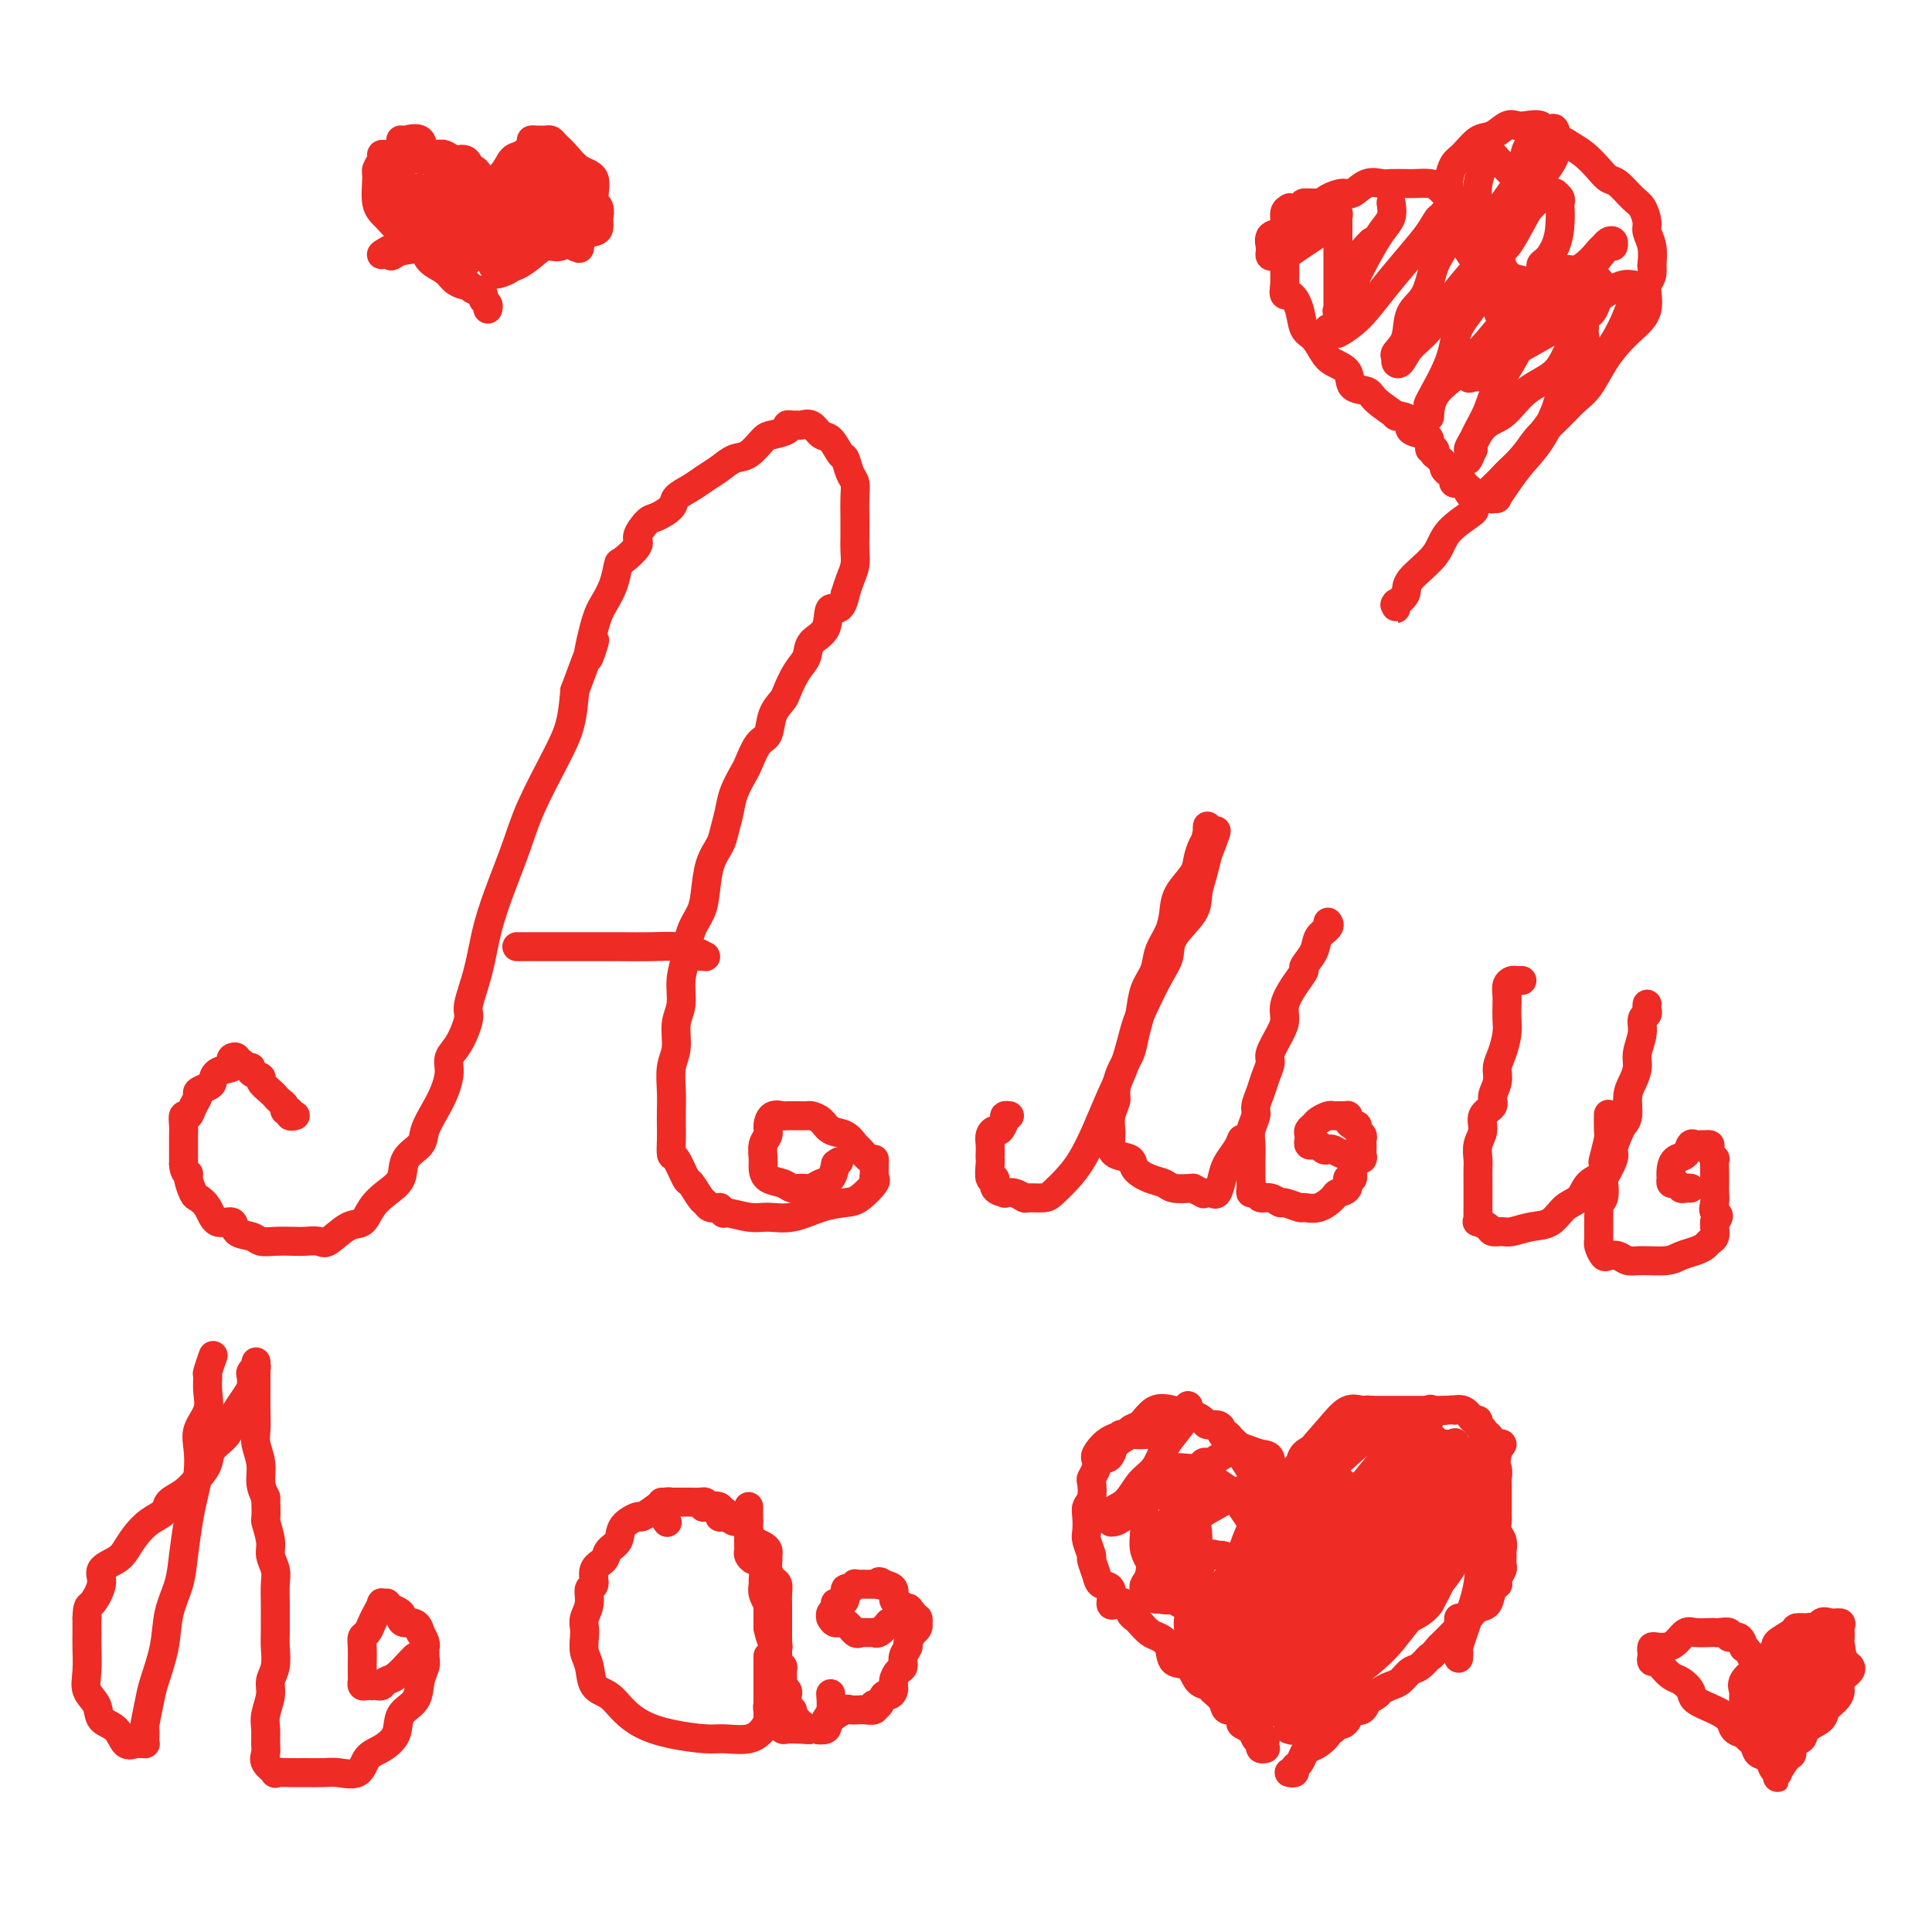 <svg viewBox='0 0 400 400' version='1.1' xmlns='http://www.w3.org/2000/svg' xmlns:xlink='http://www.w3.org/1999/xlink'><g fill='none' stroke='#EE2B24' stroke-width='6' stroke-linecap='round' stroke-linejoin='round'><path d='M61,231c0.122,-0.032 0.244,-0.064 0,0c-0.244,0.064 -0.853,0.225 -1,0c-0.147,-0.225 0.167,-0.835 0,-1c-0.167,-0.165 -0.815,0.114 -1,0c-0.185,-0.114 0.092,-0.621 0,-1c-0.092,-0.379 -0.555,-0.630 -1,-1c-0.445,-0.370 -0.874,-0.859 -1,-1c-0.126,-0.141 0.049,0.065 0,0c-0.049,-0.065 -0.324,-0.400 -1,-1c-0.676,-0.600 -1.753,-1.466 -2,-2c-0.247,-0.534 0.338,-0.736 0,-1c-0.338,-0.264 -1.597,-0.592 -2,-1c-0.403,-0.408 0.051,-0.898 0,-1c-0.051,-0.102 -0.606,0.182 -1,0c-0.394,-0.182 -0.628,-0.830 -1,-1c-0.372,-0.170 -0.881,0.140 -1,0c-0.119,-0.140 0.154,-0.729 0,-1c-0.154,-0.271 -0.734,-0.224 -1,0c-0.266,0.224 -0.216,0.623 0,1c0.216,0.377 0.600,0.731 0,1c-0.600,0.269 -2.184,0.453 -3,1c-0.816,0.547 -0.863,1.459 -1,2c-0.137,0.541 -0.365,0.713 -1,1c-0.635,0.287 -1.676,0.688 -2,1c-0.324,0.312 0.071,0.534 0,1c-0.071,0.466 -0.607,1.174 -1,2c-0.393,0.826 -0.641,1.768 -1,2c-0.359,0.232 -0.828,-0.246 -1,0c-0.172,0.246 -0.046,1.218 0,2c0.046,0.782 0.012,1.375 0,2c-0.012,0.625 -0.003,1.281 0,2c0.003,0.719 0.001,1.501 0,2c-0.001,0.499 -0.000,0.714 0,1c0.000,0.286 0.000,0.643 0,1'/><path d='M38,241c0.086,1.985 0.800,1.948 1,2c0.200,0.052 -0.114,0.194 0,1c0.114,0.806 0.654,2.277 1,3c0.346,0.723 0.496,0.698 1,1c0.504,0.302 1.360,0.931 2,2c0.640,1.069 1.063,2.577 2,3c0.937,0.423 2.388,-0.241 3,0c0.612,0.241 0.384,1.385 1,2c0.616,0.615 2.075,0.701 3,1c0.925,0.299 1.316,0.811 2,1c0.684,0.189 1.662,0.053 3,0c1.338,-0.053 3.036,-0.025 4,0c0.964,0.025 1.193,0.048 2,0c0.807,-0.048 2.194,-0.165 3,0c0.806,0.165 1.033,0.613 2,0c0.967,-0.613 2.673,-2.288 4,-3c1.327,-0.712 2.276,-0.463 3,-1c0.724,-0.537 1.224,-1.862 2,-3c0.776,-1.138 1.828,-2.089 3,-3c1.172,-0.911 2.463,-1.783 3,-3c0.537,-1.217 0.318,-2.779 1,-4c0.682,-1.221 2.264,-2.101 3,-3c0.736,-0.899 0.627,-1.816 1,-3c0.373,-1.184 1.230,-2.636 2,-4c0.770,-1.364 1.454,-2.642 2,-4c0.546,-1.358 0.954,-2.797 1,-4c0.046,-1.203 -0.269,-2.170 0,-3c0.269,-0.830 1.121,-1.524 2,-3c0.879,-1.476 1.785,-3.736 2,-5c0.215,-1.264 -0.263,-1.532 0,-3c0.263,-1.468 1.265,-4.134 2,-7c0.735,-2.866 1.204,-5.931 2,-9c0.796,-3.069 1.919,-6.142 3,-9c1.081,-2.858 2.121,-5.501 3,-8c0.879,-2.499 1.596,-4.856 3,-8c1.404,-3.144 3.493,-7.077 5,-10c1.507,-2.923 2.430,-4.835 3,-7c0.570,-2.165 0.785,-4.582 1,-7'/><path d='M119,143c6.213,-16.915 3.745,-8.701 3,-7c-0.745,1.701 0.232,-3.111 1,-6c0.768,-2.889 1.328,-3.856 2,-5c0.672,-1.144 1.457,-2.465 2,-4c0.543,-1.535 0.845,-3.284 1,-4c0.155,-0.716 0.161,-0.401 1,-1c0.839,-0.599 2.509,-2.114 3,-3c0.491,-0.886 -0.196,-1.143 0,-2c0.196,-0.857 1.277,-2.312 2,-3c0.723,-0.688 1.089,-0.607 2,-1c0.911,-0.393 2.369,-1.260 3,-2c0.631,-0.740 0.437,-1.354 1,-2c0.563,-0.646 1.883,-1.323 3,-2c1.117,-0.677 2.033,-1.355 3,-2c0.967,-0.645 1.987,-1.258 3,-2c1.013,-0.742 2.020,-1.613 3,-2c0.980,-0.387 1.932,-0.290 3,-1c1.068,-0.710 2.251,-2.229 3,-3c0.749,-0.771 1.066,-0.795 2,-1c0.934,-0.205 2.487,-0.590 3,-1c0.513,-0.410 -0.014,-0.844 0,-1c0.014,-0.156 0.570,-0.035 1,0c0.430,0.035 0.734,-0.018 1,0c0.266,0.018 0.495,0.107 1,0c0.505,-0.107 1.287,-0.410 2,0c0.713,0.410 1.357,1.531 2,2c0.643,0.469 1.286,0.285 2,1c0.714,0.715 1.498,2.329 2,3c0.502,0.671 0.723,0.398 1,1c0.277,0.602 0.610,2.079 1,3c0.390,0.921 0.836,1.285 1,2c0.164,0.715 0.045,1.780 0,3c-0.045,1.220 -0.015,2.595 0,4c0.015,1.405 0.015,2.841 0,4c-0.015,1.159 -0.045,2.043 0,3c0.045,0.957 0.166,1.988 0,3c-0.166,1.012 -0.619,2.003 -1,3c-0.381,0.997 -0.691,1.998 -1,3'/><path d='M175,123c-0.820,4.342 -2.369,2.698 -3,3c-0.631,0.302 -0.344,2.550 -1,4c-0.656,1.450 -2.255,2.103 -3,3c-0.745,0.897 -0.637,2.038 -1,3c-0.363,0.962 -1.196,1.746 -2,3c-0.804,1.254 -1.580,2.977 -2,4c-0.420,1.023 -0.484,1.346 -1,2c-0.516,0.654 -1.485,1.640 -2,3c-0.515,1.360 -0.575,3.094 -1,4c-0.425,0.906 -1.213,0.983 -2,2c-0.787,1.017 -1.573,2.975 -2,4c-0.427,1.025 -0.495,1.117 -1,2c-0.505,0.883 -1.449,2.558 -2,4c-0.551,1.442 -0.711,2.651 -1,4c-0.289,1.349 -0.706,2.839 -1,4c-0.294,1.161 -0.464,1.993 -1,3c-0.536,1.007 -1.439,2.190 -2,4c-0.561,1.810 -0.781,4.247 -1,6c-0.219,1.753 -0.436,2.822 -1,4c-0.564,1.178 -1.476,2.466 -2,4c-0.524,1.534 -0.661,3.313 -1,5c-0.339,1.687 -0.879,3.282 -1,5c-0.121,1.718 0.178,3.558 0,5c-0.178,1.442 -0.832,2.486 -1,4c-0.168,1.514 0.151,3.497 0,5c-0.151,1.503 -0.772,2.526 -1,4c-0.228,1.474 -0.061,3.397 0,5c0.061,1.603 0.018,2.884 0,4c-0.018,1.116 -0.012,2.065 0,3c0.012,0.935 0.030,1.855 0,3c-0.030,1.145 -0.106,2.513 0,3c0.106,0.487 0.396,0.091 1,1c0.604,0.909 1.523,3.123 2,4c0.477,0.877 0.512,0.417 1,1c0.488,0.583 1.430,2.208 2,3c0.570,0.792 0.769,0.752 1,1c0.231,0.248 0.495,0.785 1,1c0.505,0.215 1.253,0.107 2,0'/><path d='M149,250c1.519,1.865 0.316,1.029 1,1c0.684,-0.029 3.254,0.749 5,1c1.746,0.251 2.669,-0.025 4,0c1.331,0.025 3.072,0.350 5,0c1.928,-0.350 4.044,-1.375 6,-2c1.956,-0.625 3.754,-0.849 5,-1c1.246,-0.151 1.941,-0.229 3,-1c1.059,-0.771 2.480,-2.235 3,-3c0.520,-0.765 0.137,-0.830 0,-1c-0.137,-0.170 -0.030,-0.445 0,-1c0.030,-0.555 -0.019,-1.390 0,-2c0.019,-0.610 0.105,-0.993 0,-1c-0.105,-0.007 -0.402,0.364 -1,0c-0.598,-0.364 -1.497,-1.463 -2,-2c-0.503,-0.537 -0.611,-0.512 -1,-1c-0.389,-0.488 -1.059,-1.490 -2,-2c-0.941,-0.510 -2.154,-0.529 -3,-1c-0.846,-0.471 -1.326,-1.394 -2,-2c-0.674,-0.606 -1.543,-0.895 -2,-1c-0.457,-0.105 -0.503,-0.028 -1,0c-0.497,0.028 -1.446,0.006 -2,0c-0.554,-0.006 -0.713,0.004 -1,0c-0.287,-0.004 -0.703,-0.023 -1,0c-0.297,0.023 -0.476,0.088 -1,0c-0.524,-0.088 -1.394,-0.329 -2,0c-0.606,0.329 -0.947,1.229 -1,2c-0.053,0.771 0.183,1.415 0,2c-0.183,0.585 -0.785,1.112 -1,2c-0.215,0.888 -0.041,2.137 0,3c0.041,0.863 -0.050,1.341 0,2c0.050,0.659 0.240,1.498 1,2c0.760,0.502 2.090,0.667 3,1c0.910,0.333 1.399,0.834 2,1c0.601,0.166 1.313,-0.002 2,0c0.687,0.002 1.349,0.176 2,0c0.651,-0.176 1.291,-0.701 2,-1c0.709,-0.299 1.488,-0.371 2,-1c0.512,-0.629 0.756,-1.814 1,-3'/><path d='M173,241c1.167,-0.833 0.583,-0.417 0,0'/><path d='M107,196c0.347,0.000 0.695,0.000 1,0c0.305,-0.000 0.568,-0.000 1,0c0.432,0.000 1.034,0.000 2,0c0.966,-0.000 2.295,-0.001 4,0c1.705,0.001 3.787,0.003 6,0c2.213,-0.003 4.558,-0.011 7,0c2.442,0.011 4.980,0.041 7,0c2.020,-0.041 3.523,-0.155 5,0c1.477,0.155 2.928,0.577 4,1c1.072,0.423 1.765,0.845 2,1c0.235,0.155 0.011,0.041 0,0c-0.011,-0.041 0.189,-0.011 0,0c-0.189,0.011 -0.768,0.003 -1,0c-0.232,-0.003 -0.116,-0.002 0,0'/><path d='M209,231c-0.447,-0.051 -0.894,-0.103 -1,0c-0.106,0.103 0.129,0.359 0,1c-0.129,0.641 -0.623,1.667 -1,2c-0.377,0.333 -0.637,-0.026 -1,0c-0.363,0.026 -0.829,0.438 -1,1c-0.171,0.562 -0.047,1.273 0,2c0.047,0.727 0.017,1.471 0,2c-0.017,0.529 -0.021,0.842 0,1c0.021,0.158 0.066,0.162 0,1c-0.066,0.838 -0.244,2.512 0,3c0.244,0.488 0.908,-0.210 1,0c0.092,0.210 -0.389,1.328 0,2c0.389,0.672 1.646,0.898 2,1c0.354,0.102 -0.197,0.080 0,0c0.197,-0.080 1.140,-0.219 2,0c0.860,0.219 1.637,0.796 2,1c0.363,0.204 0.313,0.034 1,0c0.687,-0.034 2.112,0.069 3,0c0.888,-0.069 1.238,-0.309 2,-1c0.762,-0.691 1.937,-1.834 3,-3c1.063,-1.166 2.014,-2.356 3,-4c0.986,-1.644 2.006,-3.743 3,-6c0.994,-2.257 1.960,-4.673 3,-7c1.040,-2.327 2.153,-4.565 3,-7c0.847,-2.435 1.428,-5.066 2,-7c0.572,-1.934 1.134,-3.171 2,-5c0.866,-1.829 2.035,-4.249 3,-6c0.965,-1.751 1.726,-2.831 2,-4c0.274,-1.169 0.062,-2.426 1,-4c0.938,-1.574 3.024,-3.463 4,-5c0.976,-1.537 0.840,-2.721 1,-4c0.160,-1.279 0.617,-2.651 1,-4c0.383,-1.349 0.691,-2.674 1,-4'/><path d='M250,177c3.558,-9.083 0.954,-3.289 0,-2c-0.954,1.289 -0.259,-1.926 0,-3c0.259,-1.074 0.080,-0.005 0,0c-0.080,0.005 -0.061,-1.052 0,-1c0.061,0.052 0.164,1.213 0,2c-0.164,0.787 -0.593,1.200 -1,2c-0.407,0.800 -0.790,1.988 -1,3c-0.210,1.012 -0.245,1.848 -1,3c-0.755,1.152 -2.229,2.618 -3,4c-0.771,1.382 -0.840,2.679 -1,4c-0.160,1.321 -0.410,2.667 -1,4c-0.590,1.333 -1.520,2.652 -2,4c-0.480,1.348 -0.509,2.723 -1,4c-0.491,1.277 -1.445,2.455 -2,4c-0.555,1.545 -0.713,3.457 -1,5c-0.287,1.543 -0.703,2.716 -1,4c-0.297,1.284 -0.476,2.678 -1,4c-0.524,1.322 -1.394,2.571 -2,4c-0.606,1.429 -0.947,3.036 -1,4c-0.053,0.964 0.182,1.283 0,2c-0.182,0.717 -0.780,1.831 -1,3c-0.220,1.169 -0.062,2.392 0,3c0.062,0.608 0.028,0.599 0,1c-0.028,0.401 -0.052,1.210 0,2c0.052,0.790 0.178,1.559 1,2c0.822,0.441 2.340,0.553 3,1c0.660,0.447 0.461,1.230 1,2c0.539,0.770 1.814,1.526 3,2c1.186,0.474 2.281,0.666 3,1c0.719,0.334 1.063,0.810 2,1c0.937,0.190 2.469,0.095 4,0'/><path d='M247,246c3.035,1.616 2.123,1.156 2,1c-0.123,-0.156 0.543,-0.008 1,0c0.457,0.008 0.703,-0.123 1,0c0.297,0.123 0.644,0.498 1,0c0.356,-0.498 0.723,-1.871 1,-3c0.277,-1.129 0.466,-2.014 1,-3c0.534,-0.986 1.413,-2.073 2,-3c0.587,-0.927 0.882,-1.693 1,-2c0.118,-0.307 0.059,-0.153 0,0'/><path d='M275,191c-0.057,-0.071 -0.114,-0.141 0,0c0.114,0.141 0.400,0.495 0,1c-0.400,0.505 -1.486,1.163 -2,2c-0.514,0.837 -0.457,1.855 -1,3c-0.543,1.145 -1.686,2.417 -2,3c-0.314,0.583 0.201,0.475 0,1c-0.201,0.525 -1.119,1.681 -2,3c-0.881,1.319 -1.724,2.800 -2,4c-0.276,1.200 0.014,2.120 0,3c-0.014,0.880 -0.332,1.719 -1,3c-0.668,1.281 -1.686,3.005 -2,4c-0.314,0.995 0.074,1.263 0,2c-0.074,0.737 -0.612,1.944 -1,3c-0.388,1.056 -0.626,1.962 -1,3c-0.374,1.038 -0.885,2.207 -1,3c-0.115,0.793 0.165,1.209 0,2c-0.165,0.791 -0.776,1.957 -1,3c-0.224,1.043 -0.060,1.962 0,3c0.060,1.038 0.016,2.193 0,3c-0.016,0.807 -0.005,1.264 0,2c0.005,0.736 0.005,1.751 0,2c-0.005,0.249 -0.013,-0.269 0,0c0.013,0.269 0.048,1.325 0,2c-0.048,0.675 -0.177,0.970 0,1c0.177,0.030 0.661,-0.203 1,0c0.339,0.203 0.532,0.843 1,1c0.468,0.157 1.209,-0.169 2,0c0.791,0.169 1.632,0.832 2,1c0.368,0.168 0.263,-0.158 1,0c0.737,0.158 2.314,0.799 3,1c0.686,0.201 0.479,-0.039 1,0c0.521,0.039 1.771,0.356 3,0c1.229,-0.356 2.438,-1.386 3,-2c0.562,-0.614 0.475,-0.811 1,-1c0.525,-0.189 1.660,-0.368 2,-1c0.340,-0.632 -0.115,-1.716 0,-2c0.115,-0.284 0.800,0.231 1,0c0.200,-0.231 -0.086,-1.209 0,-2c0.086,-0.791 0.543,-1.396 1,-2'/><path d='M281,240c1.464,-1.438 1.126,-0.035 1,0c-0.126,0.035 -0.038,-1.300 0,-2c0.038,-0.700 0.025,-0.766 0,-1c-0.025,-0.234 -0.062,-0.636 0,-1c0.062,-0.364 0.223,-0.689 0,-1c-0.223,-0.311 -0.831,-0.609 -1,-1c-0.169,-0.391 0.099,-0.875 0,-1c-0.099,-0.125 -0.565,0.110 -1,0c-0.435,-0.110 -0.837,-0.565 -1,-1c-0.163,-0.435 -0.085,-0.848 0,-1c0.085,-0.152 0.179,-0.041 0,0c-0.179,0.041 -0.629,0.014 -1,0c-0.371,-0.014 -0.662,-0.015 -1,0c-0.338,0.015 -0.721,0.045 -1,0c-0.279,-0.045 -0.453,-0.167 -1,0c-0.547,0.167 -1.467,0.622 -2,1c-0.533,0.378 -0.680,0.679 -1,1c-0.320,0.321 -0.815,0.661 -1,1c-0.185,0.339 -0.061,0.678 0,1c0.061,0.322 0.058,0.626 0,1c-0.058,0.374 -0.170,0.819 0,1c0.170,0.181 0.622,0.100 1,0c0.378,-0.100 0.682,-0.219 1,0c0.318,0.219 0.649,0.777 1,1c0.351,0.223 0.721,0.112 1,0c0.279,-0.112 0.467,-0.226 1,0c0.533,0.226 1.413,0.792 2,1c0.587,0.208 0.882,0.060 1,0c0.118,-0.060 0.059,-0.030 0,0'/><path d='M315,203c0.091,-0.005 0.182,-0.009 0,0c-0.182,0.009 -0.637,0.032 -1,0c-0.363,-0.032 -0.633,-0.119 -1,0c-0.367,0.119 -0.830,0.442 -1,1c-0.170,0.558 -0.048,1.349 0,2c0.048,0.651 0.023,1.160 0,2c-0.023,0.840 -0.043,2.009 0,3c0.043,0.991 0.151,1.802 0,3c-0.151,1.198 -0.560,2.782 -1,4c-0.440,1.218 -0.910,2.069 -1,3c-0.090,0.931 0.201,1.943 0,3c-0.201,1.057 -0.895,2.159 -1,3c-0.105,0.841 0.378,1.423 0,2c-0.378,0.577 -1.618,1.151 -2,2c-0.382,0.849 0.094,1.974 0,3c-0.094,1.026 -0.757,1.952 -1,3c-0.243,1.048 -0.065,2.216 0,3c0.065,0.784 0.017,1.182 0,2c-0.017,0.818 -0.005,2.054 0,3c0.005,0.946 0.002,1.602 0,2c-0.002,0.398 -0.002,0.537 0,1c0.002,0.463 0.008,1.251 0,2c-0.008,0.749 -0.028,1.458 0,2c0.028,0.542 0.105,0.915 0,1c-0.105,0.085 -0.392,-0.120 0,0c0.392,0.120 1.462,0.565 2,1c0.538,0.435 0.546,0.862 1,1c0.454,0.138 1.356,-0.011 2,0c0.644,0.011 1.030,0.184 2,0c0.970,-0.184 2.523,-0.725 4,-1c1.477,-0.275 2.876,-0.286 4,-1c1.124,-0.714 1.972,-2.132 3,-3c1.028,-0.868 2.236,-1.186 3,-2c0.764,-0.814 1.083,-2.124 2,-3c0.917,-0.876 2.431,-1.317 3,-2c0.569,-0.683 0.192,-1.607 0,-2c-0.192,-0.393 -0.198,-0.255 0,-1c0.198,-0.745 0.599,-2.372 1,-4'/><path d='M333,236c0.155,-1.354 0.041,-1.239 0,-2c-0.041,-0.761 -0.011,-2.397 0,-3c0.011,-0.603 0.003,-0.172 0,0c-0.003,0.172 -0.002,0.086 0,0'/><path d='M341,208c0.009,-0.086 0.017,-0.173 0,0c-0.017,0.173 -0.061,0.605 0,1c0.061,0.395 0.227,0.752 0,1c-0.227,0.248 -0.848,0.387 -1,1c-0.152,0.613 0.166,1.699 0,3c-0.166,1.301 -0.814,2.817 -1,4c-0.186,1.183 0.091,2.032 0,3c-0.091,0.968 -0.549,2.054 -1,3c-0.451,0.946 -0.896,1.752 -1,3c-0.104,1.248 0.132,2.937 0,4c-0.132,1.063 -0.631,1.501 -1,2c-0.369,0.499 -0.607,1.059 -1,2c-0.393,0.941 -0.942,2.263 -1,3c-0.058,0.737 0.373,0.891 0,2c-0.373,1.109 -1.550,3.175 -2,4c-0.450,0.825 -0.173,0.410 0,1c0.173,0.590 0.243,2.184 0,3c-0.243,0.816 -0.797,0.852 -1,1c-0.203,0.148 -0.054,0.406 0,1c0.054,0.594 0.015,1.522 0,2c-0.015,0.478 -0.004,0.506 0,1c0.004,0.494 0.000,1.455 0,2c-0.000,0.545 0.003,0.675 0,1c-0.003,0.325 -0.013,0.844 0,1c0.013,0.156 0.048,-0.050 0,0c-0.048,0.050 -0.179,0.357 0,1c0.179,0.643 0.668,1.622 1,2c0.332,0.378 0.508,0.155 1,0c0.492,-0.155 1.300,-0.241 2,0c0.700,0.241 1.293,0.808 2,1c0.707,0.192 1.527,0.010 3,0c1.473,-0.010 3.599,0.152 5,0c1.401,-0.152 2.078,-0.617 3,-1c0.922,-0.383 2.089,-0.684 3,-1c0.911,-0.316 1.564,-0.648 2,-1c0.436,-0.352 0.653,-0.723 1,-1c0.347,-0.277 0.824,-0.459 1,-1c0.176,-0.541 0.050,-1.440 0,-2c-0.050,-0.560 -0.025,-0.780 0,-1'/><path d='M355,253c1.547,-1.594 0.415,-1.580 0,-2c-0.415,-0.420 -0.111,-1.273 0,-2c0.111,-0.727 0.031,-1.328 0,-2c-0.031,-0.672 -0.012,-1.416 0,-2c0.012,-0.584 0.018,-1.008 0,-2c-0.018,-0.992 -0.061,-2.553 0,-3c0.061,-0.447 0.228,0.220 0,0c-0.228,-0.220 -0.849,-1.327 -1,-2c-0.151,-0.673 0.167,-0.912 0,-1c-0.167,-0.088 -0.818,-0.025 -1,0c-0.182,0.025 0.107,0.014 0,0c-0.107,-0.014 -0.610,-0.030 -1,0c-0.390,0.030 -0.669,0.104 -1,0c-0.331,-0.104 -0.716,-0.388 -1,0c-0.284,0.388 -0.468,1.448 -1,2c-0.532,0.552 -1.411,0.597 -2,1c-0.589,0.403 -0.887,1.165 -1,2c-0.113,0.835 -0.041,1.744 0,2c0.041,0.256 0.052,-0.142 0,0c-0.052,0.142 -0.168,0.823 0,1c0.168,0.177 0.620,-0.149 1,0c0.380,0.149 0.690,0.772 1,1c0.310,0.228 0.622,0.061 1,0c0.378,-0.061 0.822,-0.018 1,0c0.178,0.018 0.089,0.009 0,0'/><path d='M44,281c0.114,-0.327 0.229,-0.654 0,0c-0.229,0.654 -0.801,2.289 -1,3c-0.199,0.711 -0.025,0.499 0,1c0.025,0.501 -0.098,1.714 0,3c0.098,1.286 0.415,2.643 0,4c-0.415,1.357 -1.564,2.713 -2,4c-0.436,1.287 -0.159,2.506 0,4c0.159,1.494 0.198,3.262 0,5c-0.198,1.738 -0.635,3.446 -1,5c-0.365,1.554 -0.660,2.955 -1,5c-0.340,2.045 -0.725,4.736 -1,7c-0.275,2.264 -0.441,4.102 -1,6c-0.559,1.898 -1.513,3.858 -2,6c-0.487,2.142 -0.509,4.467 -1,7c-0.491,2.533 -1.452,5.274 -2,7c-0.548,1.726 -0.683,2.438 -1,4c-0.317,1.562 -0.816,3.974 -1,5c-0.184,1.026 -0.052,0.668 0,1c0.052,0.332 0.026,1.356 0,2c-0.026,0.644 -0.052,0.907 0,1c0.052,0.093 0.181,0.015 0,0c-0.181,-0.015 -0.672,0.033 -1,0c-0.328,-0.033 -0.492,-0.147 -1,0c-0.508,0.147 -1.359,0.557 -2,0c-0.641,-0.557 -1.072,-2.079 -2,-3c-0.928,-0.921 -2.354,-1.240 -3,-2c-0.646,-0.760 -0.513,-1.960 -1,-3c-0.487,-1.040 -1.595,-1.920 -2,-3c-0.405,-1.080 -0.109,-2.362 0,-4c0.109,-1.638 0.029,-3.633 0,-5c-0.029,-1.367 -0.008,-2.105 0,-3c0.008,-0.895 0.004,-1.948 0,-3'/><path d='M18,335c0.094,-2.799 0.329,-2.296 1,-3c0.671,-0.704 1.779,-2.614 2,-4c0.221,-1.386 -0.444,-2.248 0,-3c0.444,-0.752 1.997,-1.395 3,-2c1.003,-0.605 1.458,-1.174 2,-2c0.542,-0.826 1.173,-1.911 2,-3c0.827,-1.089 1.849,-2.181 3,-3c1.151,-0.819 2.431,-1.363 3,-2c0.569,-0.637 0.426,-1.367 1,-2c0.574,-0.633 1.863,-1.169 3,-2c1.137,-0.831 2.122,-1.956 3,-3c0.878,-1.044 1.649,-2.008 2,-3c0.351,-0.992 0.283,-2.013 1,-3c0.717,-0.987 2.220,-1.941 3,-3c0.780,-1.059 0.836,-2.224 1,-3c0.164,-0.776 0.435,-1.163 1,-2c0.565,-0.837 1.423,-2.123 2,-3c0.577,-0.877 0.873,-1.344 1,-2c0.127,-0.656 0.087,-1.500 0,-2c-0.087,-0.500 -0.219,-0.655 0,-1c0.219,-0.345 0.791,-0.881 1,-1c0.209,-0.119 0.056,0.179 0,0c-0.056,-0.179 -0.015,-0.835 0,-1c0.015,-0.165 0.004,0.161 0,1c-0.004,0.839 -0.002,2.191 0,3c0.002,0.809 0.005,1.076 0,2c-0.005,0.924 -0.016,2.505 0,4c0.016,1.495 0.060,2.903 0,4c-0.060,1.097 -0.222,1.882 0,3c0.222,1.118 0.829,2.570 1,4c0.171,1.430 -0.094,2.837 0,4c0.094,1.163 0.547,2.081 1,3'/><path d='M55,310c0.244,5.260 -0.145,4.408 0,5c0.145,0.592 0.823,2.626 1,4c0.177,1.374 -0.149,2.086 0,3c0.149,0.914 0.772,2.030 1,3c0.228,0.970 0.061,1.795 0,3c-0.061,1.205 -0.015,2.791 0,4c0.015,1.209 0.000,2.042 0,3c-0.000,0.958 0.015,2.040 0,3c-0.015,0.960 -0.060,1.797 0,3c0.060,1.203 0.226,2.772 0,4c-0.226,1.228 -0.845,2.114 -1,3c-0.155,0.886 0.155,1.770 0,3c-0.155,1.230 -0.776,2.804 -1,4c-0.224,1.196 -0.052,2.013 0,3c0.052,0.987 -0.017,2.145 0,3c0.017,0.855 0.119,1.406 0,2c-0.119,0.594 -0.459,1.231 0,2c0.459,0.769 1.715,1.670 2,2c0.285,0.330 -0.403,0.088 0,0c0.403,-0.088 1.897,-0.021 3,0c1.103,0.021 1.814,-0.004 3,0c1.186,0.004 2.848,0.038 4,0c1.152,-0.038 1.794,-0.148 3,0c1.206,0.148 2.975,0.552 4,0c1.025,-0.552 1.304,-2.061 2,-3c0.696,-0.939 1.807,-1.308 3,-2c1.193,-0.692 2.467,-1.708 3,-3c0.533,-1.292 0.325,-2.859 1,-4c0.675,-1.141 2.234,-1.854 3,-3c0.766,-1.146 0.741,-2.723 1,-4c0.259,-1.277 0.802,-2.253 1,-3c0.198,-0.747 0.049,-1.265 0,-2c-0.049,-0.735 0.001,-1.686 0,-2c-0.001,-0.314 -0.052,0.009 0,0c0.052,-0.009 0.206,-0.348 0,-1c-0.206,-0.652 -0.773,-1.615 -1,-2c-0.227,-0.385 -0.113,-0.193 0,0'/><path d='M87,338c-0.457,-2.570 -2.098,-1.994 -3,-2c-0.902,-0.006 -1.065,-0.594 -1,-1c0.065,-0.406 0.358,-0.631 0,-1c-0.358,-0.369 -1.368,-0.883 -2,-1c-0.632,-0.117 -0.887,0.163 -1,0c-0.113,-0.163 -0.086,-0.770 0,-1c0.086,-0.230 0.230,-0.084 0,0c-0.230,0.084 -0.835,0.106 -1,0c-0.165,-0.106 0.110,-0.341 0,0c-0.110,0.341 -0.604,1.259 -1,2c-0.396,0.741 -0.695,1.306 -1,2c-0.305,0.694 -0.618,1.519 -1,2c-0.382,0.481 -0.835,0.619 -1,1c-0.165,0.381 -0.044,1.005 0,2c0.044,0.995 0.011,2.361 0,3c-0.011,0.639 -0.000,0.549 0,1c0.000,0.451 -0.010,1.441 0,2c0.010,0.559 0.040,0.686 0,1c-0.040,0.314 -0.151,0.816 0,1c0.151,0.184 0.566,0.050 1,0c0.434,-0.050 0.889,-0.017 1,0c0.111,0.017 -0.123,0.018 0,0c0.123,-0.018 0.604,-0.054 1,0c0.396,0.054 0.709,0.196 1,0c0.291,-0.196 0.561,-0.732 1,-1c0.439,-0.268 1.045,-0.268 2,-1c0.955,-0.732 2.257,-2.197 3,-3c0.743,-0.803 0.927,-0.944 1,-1c0.073,-0.056 0.037,-0.028 0,0'/><path d='M137,311c-0.090,0.186 -0.180,0.371 -1,1c-0.820,0.629 -2.370,1.701 -3,2c-0.630,0.299 -0.338,-0.176 -1,0c-0.662,0.176 -2.276,1.004 -3,2c-0.724,0.996 -0.557,2.158 -1,3c-0.443,0.842 -1.496,1.362 -2,2c-0.504,0.638 -0.460,1.395 -1,2c-0.540,0.605 -1.665,1.058 -2,2c-0.335,0.942 0.120,2.374 0,3c-0.120,0.626 -0.817,0.446 -1,1c-0.183,0.554 0.146,1.842 0,3c-0.146,1.158 -0.768,2.185 -1,3c-0.232,0.815 -0.075,1.419 0,2c0.075,0.581 0.068,1.138 0,2c-0.068,0.862 -0.196,2.030 0,3c0.196,0.970 0.714,1.744 1,3c0.286,1.256 0.338,2.994 1,4c0.662,1.006 1.934,1.278 3,2c1.066,0.722 1.925,1.892 3,3c1.075,1.108 2.367,2.155 4,3c1.633,0.845 3.607,1.488 6,2c2.393,0.512 5.205,0.891 7,1c1.795,0.109 2.572,-0.053 4,0c1.428,0.053 3.507,0.321 5,0c1.493,-0.321 2.400,-1.229 3,-2c0.600,-0.771 0.893,-1.403 1,-2c0.107,-0.597 0.029,-1.158 0,-2c-0.029,-0.842 -0.008,-1.963 0,-3c0.008,-1.037 0.002,-1.989 0,-3c-0.002,-1.011 -0.001,-2.080 0,-3c0.001,-0.920 0.000,-1.691 0,-2c-0.000,-0.309 -0.000,-0.154 0,0'/><path d='M146,312c-0.344,0.063 -0.688,0.126 0,0c0.688,-0.126 2.406,-0.442 3,0c0.594,0.442 0.062,1.642 0,2c-0.062,0.358 0.347,-0.125 1,0c0.653,0.125 1.550,0.860 2,1c0.450,0.140 0.453,-0.313 1,0c0.547,0.313 1.639,1.393 2,2c0.361,0.607 -0.008,0.740 0,1c0.008,0.260 0.395,0.646 1,1c0.605,0.354 1.429,0.675 2,1c0.571,0.325 0.888,0.654 1,1c0.112,0.346 0.020,0.708 0,1c-0.020,0.292 0.033,0.515 0,1c-0.033,0.485 -0.152,1.231 0,2c0.152,0.769 0.577,1.559 1,2c0.423,0.441 0.845,0.531 1,1c0.155,0.469 0.041,1.315 0,2c-0.041,0.685 -0.011,1.209 0,2c0.011,0.791 0.003,1.850 0,3c-0.003,1.150 -0.001,2.391 0,3c0.001,0.609 -0.000,0.587 0,1c0.000,0.413 0.001,1.261 0,2c-0.001,0.739 -0.004,1.368 0,2c0.004,0.632 0.016,1.268 0,2c-0.016,0.732 -0.061,1.562 0,2c0.061,0.438 0.227,0.484 0,1c-0.227,0.516 -0.845,1.500 -1,2c-0.155,0.500 0.155,0.515 0,1c-0.155,0.485 -0.775,1.440 -1,2c-0.225,0.560 -0.053,0.723 0,1c0.053,0.277 -0.011,0.666 0,1c0.011,0.334 0.096,0.611 0,1c-0.096,0.389 -0.373,0.889 0,1c0.373,0.111 1.395,-0.166 2,0c0.605,0.166 0.791,0.777 1,1c0.209,0.223 0.441,0.060 1,0c0.559,-0.060 1.445,-0.017 2,0c0.555,0.017 0.777,0.009 1,0'/><path d='M166,358c1.507,0.161 1.774,0.064 2,0c0.226,-0.064 0.413,-0.094 1,0c0.587,0.094 1.576,0.312 2,0c0.424,-0.312 0.283,-1.156 1,-2c0.717,-0.844 2.291,-1.689 3,-2c0.709,-0.311 0.554,-0.087 1,0c0.446,0.087 1.492,0.037 2,0c0.508,-0.037 0.479,-0.060 1,0c0.521,0.060 1.593,0.205 2,0c0.407,-0.205 0.150,-0.758 0,-1c-0.150,-0.242 -0.194,-0.172 0,0c0.194,0.172 0.626,0.447 1,0c0.374,-0.447 0.691,-1.615 1,-2c0.309,-0.385 0.609,0.014 1,0c0.391,-0.014 0.874,-0.440 1,-1c0.126,-0.560 -0.106,-1.253 0,-2c0.106,-0.747 0.549,-1.547 1,-2c0.451,-0.453 0.909,-0.560 1,-1c0.091,-0.440 -0.187,-1.213 0,-2c0.187,-0.787 0.838,-1.587 1,-2c0.162,-0.413 -0.167,-0.441 0,-1c0.167,-0.559 0.829,-1.651 1,-2c0.171,-0.349 -0.149,0.046 0,0c0.149,-0.046 0.768,-0.533 1,-1c0.232,-0.467 0.077,-0.914 0,-1c-0.077,-0.086 -0.077,0.188 0,0c0.077,-0.188 0.230,-0.839 0,-1c-0.230,-0.161 -0.845,0.168 -1,0c-0.155,-0.168 0.148,-0.833 0,-1c-0.148,-0.167 -0.748,0.163 -1,0c-0.252,-0.163 -0.157,-0.821 0,-1c0.157,-0.179 0.376,0.121 0,0c-0.376,-0.121 -1.348,-0.661 -2,-1c-0.652,-0.339 -0.983,-0.476 -1,-1c-0.017,-0.524 0.281,-1.435 0,-2c-0.281,-0.565 -1.140,-0.782 -2,-1'/><path d='M183,328c-1.325,-1.083 -1.139,-0.290 -1,0c0.139,0.290 0.230,0.078 0,0c-0.230,-0.078 -0.783,-0.021 -1,0c-0.217,0.021 -0.099,0.005 0,0c0.099,-0.005 0.180,-0.001 0,0c-0.180,0.001 -0.622,-0.001 -1,0c-0.378,0.001 -0.692,0.004 -1,0c-0.308,-0.004 -0.608,-0.017 -1,0c-0.392,0.017 -0.875,0.064 -1,0c-0.125,-0.064 0.107,-0.238 0,0c-0.107,0.238 -0.554,0.887 -1,1c-0.446,0.113 -0.890,-0.310 -1,0c-0.110,0.310 0.115,1.354 0,2c-0.115,0.646 -0.571,0.894 -1,1c-0.429,0.106 -0.833,0.071 -1,0c-0.167,-0.071 -0.098,-0.178 0,0c0.098,0.178 0.225,0.640 0,1c-0.225,0.360 -0.801,0.616 -1,1c-0.199,0.384 -0.023,0.895 0,1c0.023,0.105 -0.109,-0.196 0,0c0.109,0.196 0.459,0.890 1,1c0.541,0.110 1.272,-0.363 2,0c0.728,0.363 1.452,1.561 2,2c0.548,0.439 0.921,0.118 1,0c0.079,-0.118 -0.137,-0.032 0,0c0.137,0.032 0.627,0.010 1,0c0.373,-0.010 0.627,-0.008 1,0c0.373,0.008 0.863,0.023 1,0c0.137,-0.023 -0.078,-0.083 0,0c0.078,0.083 0.451,0.309 1,0c0.549,-0.309 1.275,-1.155 2,-2'/><path d='M184,336c1.933,0.000 1.267,0.000 1,0c-0.267,0.000 -0.133,0.000 0,0'/><path d='M258,324c0.312,-0.032 0.623,-0.064 1,0c0.377,0.064 0.819,0.224 1,0c0.181,-0.224 0.101,-0.833 0,-1c-0.101,-0.167 -0.223,0.109 0,0c0.223,-0.109 0.792,-0.602 1,-1c0.208,-0.398 0.056,-0.700 0,-1c-0.056,-0.300 -0.015,-0.598 0,-1c0.015,-0.402 0.004,-0.910 0,-1c-0.004,-0.090 -0.001,0.236 0,0c0.001,-0.236 0.002,-1.034 0,-2c-0.002,-0.966 -0.005,-2.099 0,-3c0.005,-0.901 0.017,-1.570 0,-2c-0.017,-0.430 -0.064,-0.622 0,-1c0.064,-0.378 0.237,-0.942 0,-2c-0.237,-1.058 -0.885,-2.611 -1,-3c-0.115,-0.389 0.302,0.387 0,0c-0.302,-0.387 -1.323,-1.936 -2,-3c-0.677,-1.064 -1.008,-1.643 -1,-2c0.008,-0.357 0.357,-0.491 0,-1c-0.357,-0.509 -1.418,-1.394 -2,-2c-0.582,-0.606 -0.685,-0.932 -1,-1c-0.315,-0.068 -0.843,0.123 -1,0c-0.157,-0.123 0.057,-0.558 0,-1c-0.057,-0.442 -0.385,-0.889 -1,-1c-0.615,-0.111 -1.516,0.114 -2,0c-0.484,-0.114 -0.552,-0.566 -1,-1c-0.448,-0.434 -1.276,-0.848 -2,-1c-0.724,-0.152 -1.346,-0.042 -2,0c-0.654,0.042 -1.341,0.014 -2,0c-0.659,-0.014 -1.289,-0.015 -2,0c-0.711,0.015 -1.504,0.045 -2,0c-0.496,-0.045 -0.694,-0.167 -1,0c-0.306,0.167 -0.721,0.622 -1,1c-0.279,0.378 -0.421,0.679 -1,1c-0.579,0.321 -1.594,0.663 -2,1c-0.406,0.337 -0.203,0.668 0,1'/><path d='M234,297c-2.345,0.510 -1.707,-0.215 -2,0c-0.293,0.215 -1.517,1.370 -2,2c-0.483,0.630 -0.224,0.736 0,1c0.224,0.264 0.414,0.685 0,1c-0.414,0.315 -1.430,0.525 -2,1c-0.570,0.475 -0.692,1.216 -1,2c-0.308,0.784 -0.800,1.612 -1,2c-0.200,0.388 -0.106,0.334 0,1c0.106,0.666 0.223,2.050 0,3c-0.223,0.950 -0.788,1.467 -1,2c-0.212,0.533 -0.072,1.083 0,2c0.072,0.917 0.075,2.203 0,3c-0.075,0.797 -0.229,1.107 0,2c0.229,0.893 0.839,2.370 1,3c0.161,0.630 -0.129,0.415 0,1c0.129,0.585 0.678,1.971 1,3c0.322,1.029 0.419,1.699 1,2c0.581,0.301 1.647,0.231 2,1c0.353,0.769 -0.007,2.377 0,3c0.007,0.623 0.382,0.260 1,0c0.618,-0.260 1.478,-0.417 2,0c0.522,0.417 0.706,1.407 1,2c0.294,0.593 0.699,0.791 1,1c0.301,0.209 0.499,0.431 1,1c0.501,0.569 1.307,1.484 2,2c0.693,0.516 1.273,0.632 2,1c0.727,0.368 1.599,0.988 2,2c0.401,1.012 0.330,2.417 1,3c0.670,0.583 2.081,0.344 3,1c0.919,0.656 1.344,2.208 2,3c0.656,0.792 1.541,0.823 2,1c0.459,0.177 0.491,0.499 1,1c0.509,0.501 1.494,1.181 2,2c0.506,0.819 0.533,1.777 1,2c0.467,0.223 1.372,-0.291 2,0c0.628,0.291 0.977,1.386 1,2c0.023,0.614 -0.279,0.747 0,1c0.279,0.253 1.140,0.627 2,1'/><path d='M259,358c5.193,4.824 2.176,0.885 1,0c-1.176,-0.885 -0.512,1.283 0,2c0.512,0.717 0.873,-0.018 1,0c0.127,0.018 0.020,0.789 0,1c-0.020,0.211 0.046,-0.139 0,0c-0.046,0.139 -0.205,0.768 0,1c0.205,0.232 0.773,0.066 1,0c0.227,-0.066 0.114,-0.033 0,0'/><path d='M261,319c0.033,0.126 0.065,0.252 0,0c-0.065,-0.252 -0.229,-0.884 0,-1c0.229,-0.116 0.849,0.282 1,0c0.151,-0.282 -0.167,-1.243 0,-2c0.167,-0.757 0.819,-1.310 1,-2c0.181,-0.690 -0.107,-1.518 0,-2c0.107,-0.482 0.610,-0.618 1,-1c0.390,-0.382 0.666,-1.008 1,-2c0.334,-0.992 0.726,-2.348 1,-3c0.274,-0.652 0.429,-0.598 1,-1c0.571,-0.402 1.556,-1.258 2,-2c0.444,-0.742 0.346,-1.368 1,-2c0.654,-0.632 2.062,-1.268 3,-2c0.938,-0.732 1.408,-1.559 2,-2c0.592,-0.441 1.307,-0.496 2,-1c0.693,-0.504 1.366,-1.455 2,-2c0.634,-0.545 1.231,-0.682 2,-1c0.769,-0.318 1.710,-0.817 2,-1c0.290,-0.183 -0.073,-0.049 0,0c0.073,0.049 0.580,0.013 1,0c0.420,-0.013 0.751,-0.004 1,0c0.249,0.004 0.415,0.001 1,0c0.585,-0.001 1.588,-0.000 2,0c0.412,0.000 0.233,0.000 1,0c0.767,-0.000 2.481,-0.000 3,0c0.519,0.000 -0.156,0.000 0,0c0.156,-0.000 1.145,-0.000 2,0c0.855,0.000 1.576,0.000 2,0c0.424,-0.000 0.550,-0.000 1,0c0.450,0.000 1.225,0.000 2,0'/><path d='M299,292c3.454,-0.276 2.089,0.035 2,0c-0.089,-0.035 1.100,-0.417 2,0c0.900,0.417 1.513,1.632 2,2c0.487,0.368 0.849,-0.113 1,0c0.151,0.113 0.092,0.819 0,1c-0.092,0.181 -0.218,-0.163 0,0c0.218,0.163 0.780,0.834 1,1c0.220,0.166 0.098,-0.173 0,0c-0.098,0.173 -0.171,0.858 0,1c0.171,0.142 0.585,-0.257 1,0c0.415,0.257 0.829,1.172 1,2c0.171,0.828 0.098,1.569 0,2c-0.098,0.431 -0.223,0.553 0,1c0.223,0.447 0.792,1.219 1,2c0.208,0.781 0.056,1.572 0,2c-0.056,0.428 -0.015,0.495 0,1c0.015,0.505 0.004,1.449 0,2c-0.004,0.551 -0.001,0.710 0,1c0.001,0.290 -0.001,0.711 0,1c0.001,0.289 0.004,0.447 0,1c-0.004,0.553 -0.015,1.500 0,2c0.015,0.500 0.057,0.553 0,1c-0.057,0.447 -0.212,1.290 0,2c0.212,0.710 0.790,1.289 1,2c0.210,0.711 0.053,1.556 0,2c-0.053,0.444 -0.000,0.487 0,1c0.000,0.513 -0.052,1.496 0,2c0.052,0.504 0.207,0.528 0,1c-0.207,0.472 -0.776,1.391 -1,2c-0.224,0.609 -0.105,0.908 0,1c0.105,0.092 0.194,-0.022 0,0c-0.194,0.022 -0.671,0.180 -1,1c-0.329,0.820 -0.511,2.303 -1,3c-0.489,0.697 -1.286,0.610 -2,1c-0.714,0.390 -1.346,1.259 -2,2c-0.654,0.741 -1.330,1.353 -2,2c-0.670,0.647 -1.334,1.328 -2,2c-0.666,0.672 -1.333,1.336 -2,2'/><path d='M298,341c-2.368,2.815 -1.789,1.853 -2,2c-0.211,0.147 -1.212,1.401 -2,2c-0.788,0.599 -1.362,0.541 -2,1c-0.638,0.459 -1.342,1.434 -2,2c-0.658,0.566 -1.272,0.724 -2,1c-0.728,0.276 -1.570,0.670 -2,1c-0.430,0.330 -0.447,0.595 -1,1c-0.553,0.405 -1.641,0.949 -2,1c-0.359,0.051 0.010,-0.390 0,0c-0.010,0.390 -0.398,1.611 -1,2c-0.602,0.389 -1.418,-0.054 -2,0c-0.582,0.054 -0.931,0.607 -1,1c-0.069,0.393 0.140,0.627 0,1c-0.140,0.373 -0.630,0.884 -1,1c-0.370,0.116 -0.619,-0.163 -1,0c-0.381,0.163 -0.892,0.768 -1,1c-0.108,0.232 0.189,0.090 0,0c-0.189,-0.090 -0.863,-0.127 -1,0c-0.137,0.127 0.262,0.419 0,1c-0.262,0.581 -1.184,1.451 -2,2c-0.816,0.549 -1.524,0.778 -2,1c-0.476,0.222 -0.720,0.438 -1,1c-0.280,0.562 -0.597,1.471 -1,2c-0.403,0.529 -0.893,0.678 -1,1c-0.107,0.322 0.167,0.818 0,1c-0.167,0.182 -0.776,0.049 -1,0c-0.224,-0.049 -0.064,-0.014 0,0c0.064,0.014 0.032,0.007 0,0'/><path d='M238,297c-0.481,0.003 -0.962,0.007 -1,0c-0.038,-0.007 0.369,-0.023 0,0c-0.369,0.023 -1.512,0.087 -2,0c-0.488,-0.087 -0.320,-0.324 -1,0c-0.680,0.324 -2.206,1.210 -3,2c-0.794,0.790 -0.854,1.484 -1,2c-0.146,0.516 -0.378,0.853 -1,1c-0.622,0.147 -1.633,0.105 -2,0c-0.367,-0.105 -0.091,-0.273 0,0c0.091,0.273 -0.002,0.988 0,1c0.002,0.012 0.099,-0.677 0,-1c-0.099,-0.323 -0.395,-0.279 0,-1c0.395,-0.721 1.482,-2.208 3,-3c1.518,-0.792 3.468,-0.891 5,-2c1.532,-1.109 2.645,-3.230 4,-4c1.355,-0.770 2.951,-0.188 4,0c1.049,0.188 1.552,-0.016 2,0c0.448,0.016 0.843,0.252 1,0c0.157,-0.252 0.078,-0.992 0,-1c-0.078,-0.008 -0.156,0.715 0,1c0.156,0.285 0.544,0.133 0,1c-0.544,0.867 -2.021,2.754 -3,4c-0.979,1.246 -1.461,1.852 -2,3c-0.539,1.148 -1.135,2.837 -2,4c-0.865,1.163 -1.997,1.800 -3,3c-1.003,1.200 -1.875,2.964 -3,4c-1.125,1.036 -2.503,1.344 -3,2c-0.497,0.656 -0.114,1.659 0,2c0.114,0.341 -0.042,0.019 0,0c0.042,-0.019 0.280,0.264 1,0c0.720,-0.264 1.920,-1.075 3,-2c1.080,-0.925 2.040,-1.962 3,-3'/><path d='M237,310c1.792,-0.516 2.771,-0.307 4,-1c1.229,-0.693 2.708,-2.288 4,-3c1.292,-0.712 2.398,-0.541 3,-1c0.602,-0.459 0.699,-1.547 1,-2c0.301,-0.453 0.805,-0.270 1,0c0.195,0.270 0.079,0.628 0,1c-0.079,0.372 -0.123,0.757 0,1c0.123,0.243 0.411,0.345 0,1c-0.411,0.655 -1.522,1.863 -2,3c-0.478,1.137 -0.324,2.205 -1,3c-0.676,0.795 -2.181,1.319 -3,2c-0.819,0.681 -0.951,1.519 -1,2c-0.049,0.481 -0.016,0.603 0,1c0.016,0.397 0.015,1.068 0,1c-0.015,-0.068 -0.044,-0.875 0,-1c0.044,-0.125 0.161,0.433 1,0c0.839,-0.433 2.399,-1.857 4,-3c1.601,-1.143 3.242,-2.006 5,-3c1.758,-0.994 3.631,-2.119 5,-3c1.369,-0.881 2.232,-1.519 3,-2c0.768,-0.481 1.440,-0.805 2,-1c0.560,-0.195 1.009,-0.262 1,0c-0.009,0.262 -0.477,0.852 -1,2c-0.523,1.148 -1.100,2.853 -2,5c-0.900,2.147 -2.121,4.737 -3,7c-0.879,2.263 -1.414,4.201 -2,6c-0.586,1.799 -1.223,3.460 -2,5c-0.777,1.540 -1.693,2.959 -2,4c-0.307,1.041 -0.006,1.703 0,2c0.006,0.297 -0.284,0.228 0,0c0.284,-0.228 1.142,-0.614 2,-1'/><path d='M254,335c-1.032,4.206 1.390,-0.280 3,-3c1.610,-2.720 2.410,-3.673 4,-5c1.590,-1.327 3.971,-3.027 6,-5c2.029,-1.973 3.706,-4.218 5,-6c1.294,-1.782 2.205,-3.100 3,-4c0.795,-0.900 1.473,-1.383 2,-2c0.527,-0.617 0.903,-1.368 1,-2c0.097,-0.632 -0.087,-1.143 0,-1c0.087,0.143 0.443,0.941 0,2c-0.443,1.059 -1.685,2.379 -3,4c-1.315,1.621 -2.704,3.541 -4,6c-1.296,2.459 -2.500,5.456 -4,8c-1.500,2.544 -3.295,4.636 -5,7c-1.705,2.364 -3.321,5.001 -5,7c-1.679,1.999 -3.421,3.358 -4,4c-0.579,0.642 0.006,0.565 0,1c-0.006,0.435 -0.602,1.382 0,1c0.602,-0.382 2.402,-2.093 4,-4c1.598,-1.907 2.994,-4.012 5,-6c2.006,-1.988 4.621,-3.861 7,-6c2.379,-2.139 4.522,-4.544 7,-7c2.478,-2.456 5.291,-4.964 7,-7c1.709,-2.036 2.314,-3.599 3,-5c0.686,-1.401 1.452,-2.641 2,-3c0.548,-0.359 0.876,0.161 1,0c0.124,-0.161 0.042,-1.003 0,-1c-0.042,0.003 -0.044,0.851 0,1c0.044,0.149 0.133,-0.400 0,0c-0.133,0.400 -0.488,1.748 -1,3c-0.512,1.252 -1.181,2.407 -2,4c-0.819,1.593 -1.786,3.623 -3,5c-1.214,1.377 -2.673,2.102 -4,4c-1.327,1.898 -2.522,4.971 -4,7c-1.478,2.029 -3.239,3.015 -5,4'/><path d='M270,336c-3.503,4.973 -3.262,3.906 -4,4c-0.738,0.094 -2.457,1.349 -3,2c-0.543,0.651 0.088,0.699 0,1c-0.088,0.301 -0.897,0.855 -1,1c-0.103,0.145 0.499,-0.120 2,-1c1.501,-0.880 3.902,-2.377 6,-4c2.098,-1.623 3.893,-3.372 6,-5c2.107,-1.628 4.524,-3.133 8,-6c3.476,-2.867 8.010,-7.095 10,-9c1.990,-1.905 1.437,-1.488 2,-2c0.563,-0.512 2.241,-1.953 3,-3c0.759,-1.047 0.598,-1.699 0,-1c-0.598,0.699 -1.633,2.748 -3,5c-1.367,2.252 -3.064,4.707 -5,7c-1.936,2.293 -4.109,4.424 -6,7c-1.891,2.576 -3.498,5.597 -5,8c-1.502,2.403 -2.899,4.189 -4,6c-1.101,1.811 -1.905,3.646 -3,5c-1.095,1.354 -2.481,2.227 -3,3c-0.519,0.773 -0.173,1.447 0,2c0.173,0.553 0.172,0.984 0,1c-0.172,0.016 -0.516,-0.384 0,-1c0.516,-0.616 1.890,-1.449 3,-3c1.110,-1.551 1.954,-3.822 3,-5c1.046,-1.178 2.293,-1.264 4,-3c1.707,-1.736 3.874,-5.123 6,-7c2.126,-1.877 4.211,-2.243 6,-3c1.789,-0.757 3.284,-1.904 4,-3c0.716,-1.096 0.654,-2.141 1,-3c0.346,-0.859 1.099,-1.531 1,-1c-0.099,0.531 -1.049,2.266 -2,4'/><path d='M296,332c-0.854,0.865 -2.490,1.527 -4,3c-1.510,1.473 -2.895,3.758 -5,6c-2.105,2.242 -4.929,4.442 -7,6c-2.071,1.558 -3.390,2.472 -5,4c-1.610,1.528 -3.511,3.668 -5,5c-1.489,1.332 -2.566,1.855 -3,2c-0.434,0.145 -0.224,-0.090 0,0c0.224,0.090 0.463,0.504 1,0c0.537,-0.504 1.371,-1.925 3,-4c1.629,-2.075 4.054,-4.805 6,-7c1.946,-2.195 3.414,-3.855 6,-6c2.586,-2.145 6.291,-4.777 9,-7c2.709,-2.223 4.423,-4.039 6,-6c1.577,-1.961 3.018,-4.066 4,-6c0.982,-1.934 1.506,-3.695 2,-5c0.494,-1.305 0.959,-2.152 1,-3c0.041,-0.848 -0.340,-1.698 -1,-2c-0.660,-0.302 -1.597,-0.058 -2,0c-0.403,0.058 -0.270,-0.070 -1,0c-0.730,0.070 -2.321,0.337 -4,1c-1.679,0.663 -3.445,1.720 -5,3c-1.555,1.280 -2.899,2.782 -5,5c-2.101,2.218 -4.959,5.153 -7,7c-2.041,1.847 -3.266,2.605 -5,4c-1.734,1.395 -3.978,3.428 -5,5c-1.022,1.572 -0.822,2.683 -1,3c-0.178,0.317 -0.735,-0.159 -1,0c-0.265,0.159 -0.238,0.953 0,1c0.238,0.047 0.686,-0.652 1,-1c0.314,-0.348 0.493,-0.346 1,-1c0.507,-0.654 1.340,-1.966 3,-4c1.660,-2.034 4.146,-4.791 6,-7c1.854,-2.209 3.074,-3.870 5,-6c1.926,-2.130 4.557,-4.727 7,-7c2.443,-2.273 4.698,-4.221 6,-6c1.302,-1.779 1.651,-3.390 2,-5'/><path d='M299,304c5.100,-6.127 2.851,-3.444 2,-3c-0.851,0.444 -0.303,-1.352 0,-2c0.303,-0.648 0.361,-0.150 0,0c-0.361,0.150 -1.143,-0.050 -2,0c-0.857,0.050 -1.790,0.350 -3,1c-1.210,0.650 -2.698,1.650 -4,3c-1.302,1.350 -2.420,3.051 -4,5c-1.580,1.949 -3.623,4.146 -6,6c-2.377,1.854 -5.088,3.365 -7,5c-1.912,1.635 -3.023,3.395 -5,5c-1.977,1.605 -4.818,3.054 -6,4c-1.182,0.946 -0.706,1.388 -1,2c-0.294,0.612 -1.360,1.395 -1,1c0.360,-0.395 2.145,-1.967 3,-3c0.855,-1.033 0.779,-1.527 2,-3c1.221,-1.473 3.739,-3.924 6,-6c2.261,-2.076 4.266,-3.778 6,-6c1.734,-2.222 3.197,-4.963 5,-7c1.803,-2.037 3.947,-3.368 6,-5c2.053,-1.632 4.016,-3.564 5,-5c0.984,-1.436 0.991,-2.375 1,-3c0.009,-0.625 0.021,-0.936 0,-1c-0.021,-0.064 -0.074,0.121 0,0c0.074,-0.121 0.274,-0.546 0,0c-0.274,0.546 -1.022,2.065 -2,3c-0.978,0.935 -2.186,1.286 -4,3c-1.814,1.714 -4.233,4.791 -6,7c-1.767,2.209 -2.883,3.548 -5,5c-2.117,1.452 -5.237,3.015 -8,5c-2.763,1.985 -5.171,4.392 -7,6c-1.829,1.608 -3.078,2.418 -4,3c-0.922,0.582 -1.515,0.938 -2,1c-0.485,0.062 -0.862,-0.169 -1,0c-0.138,0.169 -0.037,0.738 0,1c0.037,0.262 0.011,0.218 0,0c-0.011,-0.218 -0.005,-0.609 0,-1'/><path d='M257,325c-5.690,4.406 -0.415,-0.578 2,-3c2.415,-2.422 1.969,-2.281 2,-3c0.031,-0.719 0.539,-2.297 1,-4c0.461,-1.703 0.873,-3.532 1,-5c0.127,-1.468 -0.033,-2.577 0,-4c0.033,-1.423 0.259,-3.161 0,-4c-0.259,-0.839 -1.004,-0.780 -2,-1c-0.996,-0.220 -2.243,-0.720 -3,-1c-0.757,-0.280 -1.023,-0.340 -2,0c-0.977,0.340 -2.665,1.080 -4,2c-1.335,0.920 -2.318,2.022 -4,4c-1.682,1.978 -4.062,4.834 -5,7c-0.938,2.166 -0.434,3.641 -1,5c-0.566,1.359 -2.201,2.602 -3,4c-0.799,1.398 -0.761,2.953 -1,4c-0.239,1.047 -0.753,1.587 -1,2c-0.247,0.413 -0.226,0.698 0,1c0.226,0.302 0.658,0.619 1,1c0.342,0.381 0.595,0.825 1,1c0.405,0.175 0.964,0.080 1,0c0.036,-0.080 -0.449,-0.145 0,0c0.449,0.145 1.834,0.500 3,0c1.166,-0.500 2.115,-1.855 3,-3c0.885,-1.145 1.705,-2.081 2,-3c0.295,-0.919 0.063,-1.822 0,-3c-0.063,-1.178 0.043,-2.631 0,-4c-0.043,-1.369 -0.237,-2.653 -1,-4c-0.763,-1.347 -2.097,-2.756 -3,-4c-0.903,-1.244 -1.374,-2.323 -2,-3c-0.626,-0.677 -1.407,-0.951 -2,-1c-0.593,-0.049 -0.998,0.128 -1,0c-0.002,-0.128 0.399,-0.561 0,0c-0.399,0.561 -1.598,2.117 -2,4c-0.402,1.883 -0.008,4.093 0,6c0.008,1.907 -0.369,3.511 0,5c0.369,1.489 1.484,2.862 2,4c0.516,1.138 0.433,2.039 1,3c0.567,0.961 1.783,1.980 3,3'/><path d='M243,331c1.688,1.771 2.910,1.197 4,1c1.090,-0.197 2.050,-0.019 3,0c0.950,0.019 1.890,-0.122 3,0c1.110,0.122 2.391,0.505 3,0c0.609,-0.505 0.545,-1.900 1,-3c0.455,-1.100 1.430,-1.906 2,-3c0.570,-1.094 0.735,-2.475 1,-4c0.265,-1.525 0.632,-3.193 0,-5c-0.632,-1.807 -2.261,-3.752 -3,-5c-0.739,-1.248 -0.588,-1.800 -2,-3c-1.412,-1.200 -4.389,-3.049 -6,-4c-1.611,-0.951 -1.858,-1.006 -2,-1c-0.142,0.006 -0.181,0.072 -1,0c-0.819,-0.072 -2.418,-0.282 -3,0c-0.582,0.282 -0.146,1.057 0,2c0.146,0.943 0.001,2.054 0,4c-0.001,1.946 0.142,4.726 0,7c-0.142,2.274 -0.568,4.041 0,6c0.568,1.959 2.130,4.108 3,6c0.870,1.892 1.049,3.526 2,5c0.951,1.474 2.674,2.788 4,4c1.326,1.212 2.254,2.320 3,3c0.746,0.680 1.310,0.930 2,1c0.690,0.070 1.506,-0.042 2,0c0.494,0.042 0.667,0.237 1,0c0.333,-0.237 0.826,-0.907 1,-2c0.174,-1.093 0.031,-2.611 0,-4c-0.031,-1.389 0.051,-2.649 0,-4c-0.051,-1.351 -0.237,-2.792 -1,-4c-0.763,-1.208 -2.105,-2.183 -3,-3c-0.895,-0.817 -1.343,-1.477 -2,-2c-0.657,-0.523 -1.524,-0.909 -2,-1c-0.476,-0.091 -0.563,0.113 -1,0c-0.437,-0.113 -1.225,-0.541 -2,0c-0.775,0.541 -1.538,2.052 -2,4c-0.462,1.948 -0.624,4.332 -1,6c-0.376,1.668 -0.964,2.619 -1,4c-0.036,1.381 0.482,3.190 1,5'/><path d='M247,341c-0.023,2.955 0.420,2.844 1,3c0.580,0.156 1.299,0.579 2,1c0.701,0.421 1.386,0.839 2,1c0.614,0.161 1.157,0.063 2,0c0.843,-0.063 1.984,-0.092 3,0c1.016,0.092 1.906,0.306 3,0c1.094,-0.306 2.392,-1.131 3,-2c0.608,-0.869 0.525,-1.782 1,-3c0.475,-1.218 1.509,-2.740 2,-4c0.491,-1.260 0.438,-2.257 0,-4c-0.438,-1.743 -1.262,-4.231 -2,-5c-0.738,-0.769 -1.392,0.180 -2,0c-0.608,-0.180 -1.172,-1.488 -2,-2c-0.828,-0.512 -1.920,-0.228 -3,0c-1.080,0.228 -2.146,0.398 -3,1c-0.854,0.602 -1.494,1.635 -2,3c-0.506,1.365 -0.876,3.062 -1,5c-0.124,1.938 -0.001,4.116 0,6c0.001,1.884 -0.118,3.473 0,5c0.118,1.527 0.474,2.992 1,4c0.526,1.008 1.221,1.559 2,2c0.779,0.441 1.643,0.771 2,1c0.357,0.229 0.206,0.356 1,0c0.794,-0.356 2.534,-1.197 4,-2c1.466,-0.803 2.660,-1.570 4,-3c1.340,-1.430 2.828,-3.523 4,-5c1.172,-1.477 2.028,-2.337 3,-4c0.972,-1.663 2.061,-4.130 3,-6c0.939,-1.870 1.728,-3.144 2,-4c0.272,-0.856 0.025,-1.293 0,-2c-0.025,-0.707 0.171,-1.685 0,-2c-0.171,-0.315 -0.709,0.033 -1,0c-0.291,-0.033 -0.336,-0.448 -1,0c-0.664,0.448 -1.949,1.758 -3,3c-1.051,1.242 -1.869,2.415 -3,4c-1.131,1.585 -2.574,3.580 -4,6c-1.426,2.420 -2.836,5.263 -4,7c-1.164,1.737 -2.082,2.369 -3,3'/><path d='M258,348c-3.167,4.209 -1.583,3.232 -1,3c0.583,-0.232 0.167,0.280 0,1c-0.167,0.720 -0.085,1.648 0,2c0.085,0.352 0.172,0.127 0,0c-0.172,-0.127 -0.604,-0.155 0,0c0.604,0.155 2.245,0.492 4,0c1.755,-0.492 3.626,-1.814 5,-3c1.374,-1.186 2.251,-2.234 4,-4c1.749,-1.766 4.370,-4.248 6,-6c1.630,-1.752 2.268,-2.774 3,-5c0.732,-2.226 1.557,-5.654 2,-7c0.443,-1.346 0.502,-0.608 0,-1c-0.502,-0.392 -1.566,-1.912 -2,-3c-0.434,-1.088 -0.239,-1.744 -1,-2c-0.761,-0.256 -2.477,-0.112 -3,0c-0.523,0.112 0.148,0.191 0,0c-0.148,-0.191 -1.114,-0.652 -2,0c-0.886,0.652 -1.691,2.418 -2,4c-0.309,1.582 -0.122,2.980 -1,5c-0.878,2.020 -2.821,4.663 -4,7c-1.179,2.337 -1.594,4.367 -2,6c-0.406,1.633 -0.804,2.868 -1,4c-0.196,1.132 -0.189,2.160 0,3c0.189,0.840 0.560,1.492 1,2c0.440,0.508 0.950,0.873 2,1c1.050,0.127 2.641,0.017 4,0c1.359,-0.017 2.487,0.060 4,-1c1.513,-1.060 3.410,-3.255 5,-5c1.590,-1.745 2.873,-3.038 4,-5c1.127,-1.962 2.100,-4.592 3,-7c0.900,-2.408 1.728,-4.595 2,-7c0.272,-2.405 -0.011,-5.026 0,-7c0.011,-1.974 0.316,-3.299 0,-5c-0.316,-1.701 -1.253,-3.779 -2,-5c-0.747,-1.221 -1.303,-1.585 -2,-2c-0.697,-0.415 -1.534,-0.881 -2,-1c-0.466,-0.119 -0.562,0.109 -1,0c-0.438,-0.109 -1.219,-0.554 -2,-1'/><path d='M279,309c-1.461,-1.481 -0.613,-0.683 -1,0c-0.387,0.683 -2.008,1.251 -3,2c-0.992,0.749 -1.356,1.677 -2,3c-0.644,1.323 -1.568,3.040 -3,5c-1.432,1.960 -3.373,4.163 -4,6c-0.627,1.837 0.061,3.308 0,5c-0.061,1.692 -0.872,3.606 -1,5c-0.128,1.394 0.427,2.268 1,3c0.573,0.732 1.164,1.321 2,2c0.836,0.679 1.917,1.447 4,1c2.083,-0.447 5.167,-2.108 7,-3c1.833,-0.892 2.414,-1.016 4,-2c1.586,-0.984 4.175,-2.829 6,-5c1.825,-2.171 2.885,-4.669 4,-7c1.115,-2.331 2.284,-4.497 3,-7c0.716,-2.503 0.979,-5.343 1,-8c0.021,-2.657 -0.199,-5.130 0,-7c0.199,-1.870 0.817,-3.138 0,-4c-0.817,-0.862 -3.070,-1.316 -4,-2c-0.930,-0.684 -0.537,-1.596 -1,-2c-0.463,-0.404 -1.782,-0.301 -3,0c-1.218,0.301 -2.336,0.800 -4,2c-1.664,1.200 -3.875,3.102 -6,5c-2.125,1.898 -4.163,3.794 -6,6c-1.837,2.206 -3.473,4.724 -5,7c-1.527,2.276 -2.945,4.312 -4,6c-1.055,1.688 -1.745,3.028 -2,4c-0.255,0.972 -0.074,1.576 0,2c0.074,0.424 0.041,0.668 0,1c-0.041,0.332 -0.091,0.754 0,1c0.091,0.246 0.323,0.317 1,0c0.677,-0.317 1.798,-1.023 3,-2c1.202,-0.977 2.487,-2.225 4,-4c1.513,-1.775 3.256,-4.078 5,-6c1.744,-1.922 3.488,-3.464 5,-5c1.512,-1.536 2.792,-3.067 4,-5c1.208,-1.933 2.345,-4.266 3,-6c0.655,-1.734 0.827,-2.867 1,-4'/><path d='M288,296c1.170,-2.936 0.096,-2.776 -1,-3c-1.096,-0.224 -2.214,-0.832 -3,-1c-0.786,-0.168 -1.240,0.103 -2,0c-0.760,-0.103 -1.826,-0.579 -3,0c-1.174,0.579 -2.454,2.214 -4,4c-1.546,1.786 -3.357,3.723 -5,6c-1.643,2.277 -3.120,4.894 -4,7c-0.880,2.106 -1.165,3.702 -2,6c-0.835,2.298 -2.219,5.298 -3,7c-0.781,1.702 -0.957,2.106 -1,3c-0.043,0.894 0.047,2.279 0,3c-0.047,0.721 -0.231,0.779 0,1c0.231,0.221 0.878,0.606 1,1c0.122,0.394 -0.280,0.797 0,1c0.280,0.203 1.242,0.206 2,0c0.758,-0.206 1.311,-0.620 3,-1c1.689,-0.380 4.513,-0.726 7,-2c2.487,-1.274 4.638,-3.475 7,-5c2.362,-1.525 4.934,-2.374 8,-4c3.066,-1.626 6.625,-4.028 9,-6c2.375,-1.972 3.565,-3.514 5,-5c1.435,-1.486 3.116,-2.917 4,-4c0.884,-1.083 0.970,-1.817 1,-2c0.030,-0.183 0.002,0.186 0,0c-0.002,-0.186 0.020,-0.927 0,-1c-0.020,-0.073 -0.082,0.522 -1,2c-0.918,1.478 -2.694,3.839 -4,6c-1.306,2.161 -2.144,4.122 -3,6c-0.856,1.878 -1.732,3.674 -3,6c-1.268,2.326 -2.928,5.183 -4,7c-1.072,1.817 -1.555,2.594 -2,3c-0.445,0.406 -0.851,0.440 -1,1c-0.149,0.560 -0.040,1.645 0,2c0.040,0.355 0.011,-0.020 0,-1c-0.011,-0.980 -0.003,-2.566 0,-4c0.003,-1.434 0.002,-2.717 0,-4'/><path d='M289,325c0.048,-2.249 0.170,-3.373 0,-5c-0.170,-1.627 -0.630,-3.759 0,-5c0.630,-1.241 2.351,-1.591 3,-3c0.649,-1.409 0.227,-3.877 0,-5c-0.227,-1.123 -0.258,-0.902 0,-1c0.258,-0.098 0.804,-0.517 1,-1c0.196,-0.483 0.041,-1.031 0,-1c-0.041,0.031 0.033,0.640 0,1c-0.033,0.360 -0.174,0.469 0,1c0.174,0.531 0.664,1.484 0,5c-0.664,3.516 -2.483,9.597 -3,12c-0.517,2.403 0.268,1.130 0,2c-0.268,0.870 -1.589,3.884 -2,6c-0.411,2.116 0.087,3.336 0,4c-0.087,0.664 -0.758,0.774 -1,1c-0.242,0.226 -0.054,0.567 0,1c0.054,0.433 -0.027,0.956 0,1c0.027,0.044 0.163,-0.391 1,-2c0.837,-1.609 2.376,-4.392 4,-7c1.624,-2.608 3.334,-5.042 5,-8c1.666,-2.958 3.288,-6.439 5,-9c1.712,-2.561 3.513,-4.201 5,-6c1.487,-1.799 2.659,-3.756 3,-5c0.341,-1.244 -0.150,-1.775 0,-2c0.150,-0.225 0.942,-0.145 1,0c0.058,0.145 -0.617,0.353 -1,2c-0.383,1.647 -0.474,4.732 -1,8c-0.526,3.268 -1.486,6.717 -2,10c-0.514,3.283 -0.583,6.400 -1,9c-0.417,2.600 -1.184,4.685 -2,7c-0.816,2.315 -1.683,4.861 -2,6c-0.317,1.139 -0.085,0.872 0,1c0.085,0.128 0.023,0.653 0,1c-0.023,0.347 -0.006,0.517 0,0c0.006,-0.517 0.002,-1.719 0,-3c-0.002,-1.281 -0.001,-2.640 0,-4'/><path d='M302,336c0.000,-1.000 0.000,-1.000 0,-1c0.000,-0.000 0.000,0.000 0,0'/><path d='M100,39c-0.002,-0.453 -0.005,-0.905 0,-1c0.005,-0.095 0.016,0.168 0,0c-0.016,-0.168 -0.060,-0.767 0,-1c0.060,-0.233 0.222,-0.100 0,0c-0.222,0.100 -0.829,0.168 -1,0c-0.171,-0.168 0.096,-0.571 0,-1c-0.096,-0.429 -0.553,-0.885 -1,-1c-0.447,-0.115 -0.882,0.109 -1,0c-0.118,-0.109 0.082,-0.551 0,-1c-0.082,-0.449 -0.447,-0.905 -1,-1c-0.553,-0.095 -1.292,0.171 -2,0c-0.708,-0.171 -1.383,-0.778 -2,-1c-0.617,-0.222 -1.177,-0.059 -2,0c-0.823,0.059 -1.909,0.015 -3,0c-1.091,-0.015 -2.186,-0.002 -3,0c-0.814,0.002 -1.346,-0.007 -2,0c-0.654,0.007 -1.429,0.029 -2,0c-0.571,-0.029 -0.939,-0.111 -1,0c-0.061,0.111 0.185,0.413 0,1c-0.185,0.587 -0.802,1.459 -1,2c-0.198,0.541 0.024,0.753 0,2c-0.024,1.247 -0.292,3.531 0,5c0.292,1.469 1.146,2.122 2,3c0.854,0.878 1.709,1.979 3,3c1.291,1.021 3.018,1.962 4,3c0.982,1.038 1.220,2.173 2,3c0.780,0.827 2.103,1.345 3,2c0.897,0.655 1.368,1.448 2,2c0.632,0.552 1.426,0.865 2,1c0.574,0.135 0.928,0.093 1,0c0.072,-0.093 -0.138,-0.236 0,0c0.138,0.236 0.624,0.851 1,1c0.376,0.149 0.640,-0.167 1,0c0.360,0.167 0.814,0.819 1,1c0.186,0.181 0.102,-0.109 0,0c-0.102,0.109 -0.223,0.617 0,1c0.223,0.383 0.791,0.642 1,1c0.209,0.358 0.060,0.817 0,1c-0.060,0.183 -0.030,0.092 0,0'/><path d='M101,42c-0.413,-0.216 -0.826,-0.433 -1,-1c-0.174,-0.567 -0.108,-1.485 0,-2c0.108,-0.515 0.257,-0.628 1,-1c0.743,-0.372 2.079,-1.004 3,-2c0.921,-0.996 1.427,-2.358 2,-3c0.573,-0.642 1.214,-0.564 2,-1c0.786,-0.436 1.716,-1.384 2,-2c0.284,-0.616 -0.078,-0.898 0,-1c0.078,-0.102 0.598,-0.025 1,0c0.402,0.025 0.688,-0.003 1,0c0.312,0.003 0.652,0.035 1,0c0.348,-0.035 0.704,-0.139 1,0c0.296,0.139 0.534,0.520 1,1c0.466,0.480 1.162,1.059 2,2c0.838,0.941 1.818,2.245 3,3c1.182,0.755 2.565,0.962 3,2c0.435,1.038 -0.080,2.908 0,4c0.080,1.092 0.753,1.406 1,2c0.247,0.594 0.068,1.467 0,2c-0.068,0.533 -0.023,0.725 0,1c0.023,0.275 0.025,0.632 0,1c-0.025,0.368 -0.078,0.745 -1,1c-0.922,0.255 -2.712,0.387 -4,1c-1.288,0.613 -2.072,1.705 -3,2c-0.928,0.295 -1.999,-0.208 -3,0c-1.001,0.208 -1.931,1.128 -3,2c-1.069,0.872 -2.276,1.697 -3,2c-0.724,0.303 -0.963,0.085 -1,0c-0.037,-0.085 0.129,-0.037 0,0c-0.129,0.037 -0.554,0.062 -1,0c-0.446,-0.062 -0.913,-0.213 -1,0c-0.087,0.213 0.207,0.788 0,1c-0.207,0.212 -0.916,0.061 -1,0c-0.084,-0.061 0.458,-0.030 1,0'/><path d='M104,56c-2.800,1.329 -0.300,0.650 1,0c1.300,-0.650 1.399,-1.271 2,-2c0.601,-0.729 1.702,-1.567 3,-3c1.298,-1.433 2.792,-3.459 4,-5c1.208,-1.541 2.129,-2.595 3,-4c0.871,-1.405 1.692,-3.162 2,-4c0.308,-0.838 0.103,-0.756 0,-1c-0.103,-0.244 -0.102,-0.812 0,-1c0.102,-0.188 0.306,0.006 0,1c-0.306,0.994 -1.123,2.789 -2,4c-0.877,1.211 -1.813,1.838 -3,3c-1.187,1.162 -2.624,2.861 -4,4c-1.376,1.139 -2.691,1.720 -4,3c-1.309,1.280 -2.611,3.258 -3,4c-0.389,0.742 0.137,0.246 0,0c-0.137,-0.246 -0.935,-0.242 -1,0c-0.065,0.242 0.603,0.722 1,0c0.397,-0.722 0.522,-2.645 1,-4c0.478,-1.355 1.308,-2.143 2,-3c0.692,-0.857 1.244,-1.785 2,-3c0.756,-1.215 1.716,-2.717 2,-4c0.284,-1.283 -0.107,-2.348 0,-3c0.107,-0.652 0.711,-0.893 1,-1c0.289,-0.107 0.264,-0.080 0,0c-0.264,0.080 -0.768,0.215 -1,0c-0.232,-0.215 -0.193,-0.779 -1,0c-0.807,0.779 -2.460,2.901 -4,4c-1.540,1.099 -2.966,1.175 -5,2c-2.034,0.825 -4.675,2.401 -7,4c-2.325,1.599 -4.335,3.222 -6,4c-1.665,0.778 -2.987,0.709 -4,1c-1.013,0.291 -1.718,0.940 -2,1c-0.282,0.060 -0.141,-0.470 0,-1'/><path d='M81,52c-4.334,1.899 -0.669,-0.353 1,-1c1.669,-0.647 1.343,0.310 1,0c-0.343,-0.310 -0.701,-1.887 0,-3c0.701,-1.113 2.462,-1.763 3,-2c0.538,-0.237 -0.147,-0.063 0,0c0.147,0.063 1.125,0.013 1,0c-0.125,-0.013 -1.354,0.011 -2,0c-0.646,-0.011 -0.709,-0.055 -1,0c-0.291,0.055 -0.810,0.211 -1,0c-0.190,-0.211 -0.051,-0.787 0,-1c0.051,-0.213 0.015,-0.061 0,0c-0.015,0.061 -0.007,0.030 0,0'/><path d='M83,29c-0.026,-0.023 -0.053,-0.046 0,0c0.053,0.046 0.185,0.162 1,0c0.815,-0.162 2.312,-0.601 3,0c0.688,0.601 0.565,2.241 1,3c0.435,0.759 1.426,0.638 2,1c0.574,0.362 0.732,1.208 1,2c0.268,0.792 0.647,1.529 1,2c0.353,0.471 0.680,0.677 1,1c0.320,0.323 0.633,0.764 1,1c0.367,0.236 0.789,0.266 1,0c0.211,-0.266 0.211,-0.827 0,-1c-0.211,-0.173 -0.633,0.042 -1,0c-0.367,-0.042 -0.679,-0.341 -1,-1c-0.321,-0.659 -0.651,-1.679 -1,-2c-0.349,-0.321 -0.718,0.058 -1,0c-0.282,-0.058 -0.478,-0.553 -1,-1c-0.522,-0.447 -1.369,-0.845 -2,-1c-0.631,-0.155 -1.045,-0.067 -1,0c0.045,0.067 0.548,0.111 0,0c-0.548,-0.111 -2.146,-0.379 -3,0c-0.854,0.379 -0.965,1.405 -1,2c-0.035,0.595 0.004,0.759 0,1c-0.004,0.241 -0.052,0.560 0,1c0.052,0.440 0.203,1.003 0,2c-0.203,0.997 -0.759,2.429 0,3c0.759,0.571 2.834,0.281 4,1c1.166,0.719 1.423,2.446 2,3c0.577,0.554 1.475,-0.064 2,0c0.525,0.064 0.677,0.811 1,1c0.323,0.189 0.818,-0.180 1,0c0.182,0.180 0.052,0.909 0,1c-0.052,0.091 -0.026,-0.454 0,-1'/><path d='M93,47c1.372,0.347 -0.197,-1.287 -1,-2c-0.803,-0.713 -0.841,-0.506 -1,-1c-0.159,-0.494 -0.438,-1.688 -1,-2c-0.562,-0.312 -1.405,0.259 -2,0c-0.595,-0.259 -0.941,-1.347 -1,-2c-0.059,-0.653 0.169,-0.872 0,-1c-0.169,-0.128 -0.734,-0.166 -1,0c-0.266,0.166 -0.234,0.535 0,1c0.234,0.465 0.669,1.028 1,2c0.331,0.972 0.557,2.355 1,3c0.443,0.645 1.103,0.553 2,1c0.897,0.447 2.030,1.434 3,2c0.970,0.566 1.777,0.710 2,1c0.223,0.290 -0.139,0.727 0,1c0.139,0.273 0.779,0.384 1,0c0.221,-0.384 0.022,-1.262 0,-2c-0.022,-0.738 0.134,-1.335 0,-2c-0.134,-0.665 -0.558,-1.397 -1,-2c-0.442,-0.603 -0.903,-1.076 -1,-2c-0.097,-0.924 0.170,-2.300 0,-3c-0.170,-0.700 -0.776,-0.724 -1,-1c-0.224,-0.276 -0.066,-0.806 0,-1c0.066,-0.194 0.038,-0.054 0,0c-0.038,0.054 -0.087,0.022 0,0c0.087,-0.022 0.311,-0.033 1,1c0.689,1.033 1.845,3.111 3,4c1.155,0.889 2.310,0.589 3,1c0.690,0.411 0.917,1.534 1,2c0.083,0.466 0.024,0.276 0,0c-0.024,-0.276 -0.012,-0.638 0,-1'/><path d='M101,44c0.887,0.353 -0.397,-1.263 -1,-2c-0.603,-0.737 -0.526,-0.594 -1,-1c-0.474,-0.406 -1.500,-1.360 -2,-2c-0.500,-0.640 -0.473,-0.966 -1,-1c-0.527,-0.034 -1.608,0.224 -2,0c-0.392,-0.224 -0.093,-0.929 0,-1c0.093,-0.071 -0.018,0.491 0,1c0.018,0.509 0.165,0.963 0,2c-0.165,1.037 -0.642,2.657 0,4c0.642,1.343 2.403,2.409 3,3c0.597,0.591 0.028,0.706 0,1c-0.028,0.294 0.483,0.768 1,1c0.517,0.232 1.041,0.221 1,0c-0.041,-0.221 -0.646,-0.651 -1,-1c-0.354,-0.349 -0.458,-0.615 -1,-1c-0.542,-0.385 -1.522,-0.889 -2,-1c-0.478,-0.111 -0.454,0.170 -1,0c-0.546,-0.170 -1.663,-0.793 -2,-1c-0.337,-0.207 0.105,0.002 0,0c-0.105,-0.002 -0.757,-0.214 -1,0c-0.243,0.214 -0.076,0.854 0,1c0.076,0.146 0.062,-0.202 0,0c-0.062,0.202 -0.173,0.953 0,2c0.173,1.047 0.628,2.388 1,3c0.372,0.612 0.661,0.495 1,1c0.339,0.505 0.727,1.632 1,2c0.273,0.368 0.429,-0.023 1,0c0.571,0.023 1.555,0.460 2,0c0.445,-0.460 0.351,-1.816 1,-3c0.649,-1.184 2.043,-2.195 3,-3c0.957,-0.805 1.479,-1.402 2,-2'/><path d='M103,46c1.809,-1.566 1.830,-1.481 2,-2c0.170,-0.519 0.489,-1.641 1,-2c0.511,-0.359 1.216,0.046 2,0c0.784,-0.046 1.648,-0.543 2,-1c0.352,-0.457 0.193,-0.874 0,-1c-0.193,-0.126 -0.419,0.037 0,0c0.419,-0.037 1.482,-0.276 2,0c0.518,0.276 0.489,1.065 1,2c0.511,0.935 1.561,2.016 2,3c0.439,0.984 0.265,1.870 1,3c0.735,1.130 2.378,2.503 3,3c0.622,0.497 0.224,0.117 0,0c-0.224,-0.117 -0.274,0.028 0,0c0.274,-0.028 0.871,-0.228 1,0c0.129,0.228 -0.211,0.886 0,0c0.211,-0.886 0.973,-3.316 1,-5c0.027,-1.684 -0.679,-2.623 -1,-4c-0.321,-1.377 -0.256,-3.192 -1,-4c-0.744,-0.808 -2.298,-0.610 -3,-1c-0.702,-0.390 -0.551,-1.370 -1,-2c-0.449,-0.630 -1.499,-0.912 -2,-1c-0.501,-0.088 -0.453,0.018 -1,0c-0.547,-0.018 -1.688,-0.158 -2,0c-0.312,0.158 0.203,0.616 0,1c-0.203,0.384 -1.126,0.696 -2,1c-0.874,0.304 -1.698,0.602 -2,1c-0.302,0.398 -0.080,0.898 0,1c0.080,0.102 0.018,-0.193 0,0c-0.018,0.193 0.006,0.875 0,1c-0.006,0.125 -0.044,-0.306 0,0c0.044,0.306 0.169,1.350 1,2c0.831,0.650 2.367,0.906 3,1c0.633,0.094 0.363,0.025 1,0c0.637,-0.025 2.182,-0.007 3,0c0.818,0.007 0.909,0.004 1,0'/><path d='M115,42c1.497,0.610 0.738,0.135 1,0c0.262,-0.135 1.544,0.069 2,0c0.456,-0.069 0.085,-0.411 0,-1c-0.085,-0.589 0.117,-1.426 0,-2c-0.117,-0.574 -0.552,-0.886 -1,-1c-0.448,-0.114 -0.907,-0.030 -1,0c-0.093,0.030 0.182,0.007 0,0c-0.182,-0.007 -0.819,0.001 -1,0c-0.181,-0.001 0.095,-0.011 0,0c-0.095,0.011 -0.561,0.042 -1,0c-0.439,-0.042 -0.850,-0.155 -1,0c-0.150,0.155 -0.041,0.580 0,1c0.041,0.420 0.012,0.834 0,1c-0.012,0.166 -0.006,0.083 0,0'/><path d='M315,65c-0.047,-0.117 -0.093,-0.235 0,0c0.093,0.235 0.327,0.821 0,1c-0.327,0.179 -1.214,-0.049 -2,0c-0.786,0.049 -1.471,0.377 -2,0c-0.529,-0.377 -0.902,-1.457 -1,-2c-0.098,-0.543 0.081,-0.549 0,-1c-0.081,-0.451 -0.421,-1.346 -1,-2c-0.579,-0.654 -1.398,-1.067 -2,-2c-0.602,-0.933 -0.987,-2.385 -1,-3c-0.013,-0.615 0.348,-0.391 0,-1c-0.348,-0.609 -1.403,-2.050 -2,-3c-0.597,-0.950 -0.734,-1.408 -1,-2c-0.266,-0.592 -0.659,-1.317 -1,-2c-0.341,-0.683 -0.628,-1.322 -1,-2c-0.372,-0.678 -0.829,-1.393 -1,-2c-0.171,-0.607 -0.055,-1.106 0,-2c0.055,-0.894 0.048,-2.184 0,-3c-0.048,-0.816 -0.137,-1.159 0,-2c0.137,-0.841 0.502,-2.180 1,-3c0.498,-0.820 1.131,-1.120 2,-2c0.869,-0.880 1.975,-2.340 3,-3c1.025,-0.660 1.970,-0.518 3,-1c1.030,-0.482 2.144,-1.586 3,-2c0.856,-0.414 1.455,-0.136 2,0c0.545,0.136 1.037,0.130 2,0c0.963,-0.130 2.396,-0.384 3,0c0.604,0.384 0.378,1.405 1,2c0.622,0.595 2.092,0.766 3,1c0.908,0.234 1.253,0.533 2,1c0.747,0.467 1.894,1.102 3,2c1.106,0.898 2.169,2.060 3,3c0.831,0.940 1.428,1.659 2,2c0.572,0.341 1.119,0.303 2,1c0.881,0.697 2.096,2.128 3,3c0.904,0.872 1.496,1.184 2,2c0.504,0.816 0.919,2.136 1,3c0.081,0.864 -0.170,1.271 0,2c0.170,0.729 0.763,1.780 1,3c0.237,1.220 0.119,2.610 0,4'/><path d='M342,55c0.354,2.824 -0.762,2.883 -1,4c-0.238,1.117 0.400,3.293 0,5c-0.400,1.707 -1.839,2.945 -3,4c-1.161,1.055 -2.046,1.927 -3,3c-0.954,1.073 -1.978,2.349 -3,4c-1.022,1.651 -2.042,3.679 -3,5c-0.958,1.321 -1.852,1.934 -3,3c-1.148,1.066 -2.548,2.584 -4,4c-1.452,1.416 -2.956,2.730 -4,4c-1.044,1.270 -1.627,2.494 -4,5c-2.373,2.506 -6.535,6.292 -8,8c-1.465,1.708 -0.233,1.339 -1,2c-0.767,0.661 -3.534,2.353 -5,4c-1.466,1.647 -1.633,3.251 -3,5c-1.367,1.749 -3.936,3.644 -5,5c-1.064,1.356 -0.625,2.172 -1,3c-0.375,0.828 -1.565,1.668 -2,2c-0.435,0.332 -0.117,0.155 0,0c0.117,-0.155 0.031,-0.289 0,0c-0.031,0.289 -0.008,1.001 0,1c0.008,-0.001 0.002,-0.715 0,-1c-0.002,-0.285 -0.001,-0.143 0,0'/><path d='M315,66c-0.002,-0.304 -0.004,-0.608 0,-1c0.004,-0.392 0.013,-0.871 0,-1c-0.013,-0.129 -0.049,0.091 0,0c0.049,-0.091 0.183,-0.494 0,-1c-0.183,-0.506 -0.682,-1.114 -1,-2c-0.318,-0.886 -0.456,-2.051 -1,-3c-0.544,-0.949 -1.494,-1.683 -2,-3c-0.506,-1.317 -0.569,-3.218 -1,-4c-0.431,-0.782 -1.229,-0.447 -2,-1c-0.771,-0.553 -1.516,-1.994 -2,-3c-0.484,-1.006 -0.707,-1.575 -1,-2c-0.293,-0.425 -0.655,-0.704 -1,-1c-0.345,-0.296 -0.673,-0.608 -1,-1c-0.327,-0.392 -0.653,-0.865 -1,-1c-0.347,-0.135 -0.716,0.069 -1,0c-0.284,-0.069 -0.484,-0.411 -1,-1c-0.516,-0.589 -1.350,-1.426 -2,-2c-0.650,-0.574 -1.118,-0.885 -2,-1c-0.882,-0.115 -2.178,-0.033 -3,0c-0.822,0.033 -1.169,0.017 -2,0c-0.831,-0.017 -2.147,-0.033 -3,0c-0.853,0.033 -1.244,0.117 -2,0c-0.756,-0.117 -1.878,-0.434 -3,0c-1.122,0.434 -2.246,1.618 -3,2c-0.754,0.382 -1.139,-0.039 -2,0c-0.861,0.039 -2.199,0.540 -3,1c-0.801,0.460 -1.065,0.881 -2,1c-0.935,0.119 -2.542,-0.064 -3,0c-0.458,0.064 0.231,0.376 0,1c-0.231,0.624 -1.382,1.559 -2,2c-0.618,0.441 -0.701,0.389 -1,1c-0.299,0.611 -0.812,1.885 -1,3c-0.188,1.115 -0.051,2.069 0,3c0.051,0.931 0.014,1.837 0,3c-0.014,1.163 -0.007,2.581 0,4'/><path d='M266,59c-0.504,2.960 0.235,1.861 1,2c0.765,0.139 1.554,1.518 2,3c0.446,1.482 0.547,3.067 1,4c0.453,0.933 1.257,1.213 2,2c0.743,0.787 1.425,2.080 2,3c0.575,0.920 1.043,1.466 2,2c0.957,0.534 2.402,1.054 3,2c0.598,0.946 0.349,2.316 1,3c0.651,0.684 2.201,0.683 3,1c0.799,0.317 0.848,0.953 2,2c1.152,1.047 3.406,2.505 4,3c0.594,0.495 -0.473,0.027 0,0c0.473,-0.027 2.485,0.387 3,1c0.515,0.613 -0.465,1.426 0,2c0.465,0.574 2.377,0.909 3,1c0.623,0.091 -0.043,-0.063 0,0c0.043,0.063 0.795,0.342 1,1c0.205,0.658 -0.139,1.696 0,2c0.139,0.304 0.759,-0.126 1,0c0.241,0.126 0.102,0.807 0,1c-0.102,0.193 -0.168,-0.103 0,0c0.168,0.103 0.571,0.605 1,1c0.429,0.395 0.884,0.684 1,1c0.116,0.316 -0.109,0.659 0,1c0.109,0.341 0.550,0.680 1,1c0.450,0.320 0.908,0.622 1,1c0.092,0.378 -0.181,0.833 0,1c0.181,0.167 0.818,0.045 1,0c0.182,-0.045 -0.091,-0.013 0,0c0.091,0.013 0.545,0.006 1,0'/><path d='M303,100c1.944,2.193 1.305,1.175 1,1c-0.305,-0.175 -0.274,0.491 0,1c0.274,0.509 0.793,0.860 1,1c0.207,0.140 0.104,0.070 0,0'/><path d='M267,43c-0.437,0.253 -0.873,0.506 -1,1c-0.127,0.494 0.057,1.228 0,2c-0.057,0.772 -0.355,1.583 -1,2c-0.645,0.417 -1.638,0.441 -2,1c-0.362,0.559 -0.094,1.652 0,2c0.094,0.348 0.015,-0.051 0,0c-0.015,0.051 0.036,0.551 0,1c-0.036,0.449 -0.159,0.846 0,1c0.159,0.154 0.598,0.063 1,0c0.402,-0.063 0.766,-0.099 1,0c0.234,0.099 0.339,0.334 1,0c0.661,-0.334 1.880,-1.237 3,-2c1.120,-0.763 2.141,-1.385 3,-2c0.859,-0.615 1.554,-1.223 2,-2c0.446,-0.777 0.641,-1.721 1,-2c0.359,-0.279 0.881,0.109 1,0c0.119,-0.109 -0.164,-0.713 0,-1c0.164,-0.287 0.776,-0.256 1,0c0.224,0.256 0.060,0.736 0,1c-0.060,0.264 -0.016,0.310 0,1c0.016,0.690 0.004,2.023 0,3c-0.004,0.977 -0.001,1.597 0,3c0.001,1.403 0.001,3.590 0,5c-0.001,1.410 -0.002,2.042 0,3c0.002,0.958 0.008,2.241 0,3c-0.008,0.759 -0.029,0.995 0,1c0.029,0.005 0.109,-0.219 0,0c-0.109,0.219 -0.407,0.882 0,0c0.407,-0.882 1.521,-3.308 2,-5c0.479,-1.692 0.324,-2.649 1,-4c0.676,-1.351 2.182,-3.094 3,-4c0.818,-0.906 0.948,-0.973 1,-1c0.052,-0.027 0.026,-0.013 0,0'/><path d='M288,42c0.157,1.040 0.313,2.079 0,3c-0.313,0.921 -1.096,1.722 -2,3c-0.904,1.278 -1.930,3.031 -3,5c-1.070,1.969 -2.182,4.153 -3,6c-0.818,1.847 -1.340,3.356 -2,5c-0.660,1.644 -1.458,3.423 -2,4c-0.542,0.577 -0.830,-0.047 -1,0c-0.170,0.047 -0.223,0.765 0,1c0.223,0.235 0.722,-0.014 1,0c0.278,0.014 0.335,0.290 1,0c0.665,-0.290 1.939,-1.147 3,-2c1.061,-0.853 1.909,-1.701 3,-3c1.091,-1.299 2.426,-3.050 4,-5c1.574,-1.950 3.389,-4.097 5,-6c1.611,-1.903 3.020,-3.560 4,-5c0.980,-1.440 1.532,-2.664 2,-3c0.468,-0.336 0.851,0.217 1,0c0.149,-0.217 0.063,-1.205 0,-1c-0.063,0.205 -0.105,1.603 0,3c0.105,1.397 0.356,2.793 0,4c-0.356,1.207 -1.318,2.225 -2,4c-0.682,1.775 -1.083,4.307 -2,6c-0.917,1.693 -2.352,2.548 -3,4c-0.648,1.452 -0.511,3.502 -1,5c-0.489,1.498 -1.605,2.445 -2,3c-0.395,0.555 -0.070,0.717 0,1c0.070,0.283 -0.114,0.685 0,1c0.114,0.315 0.526,0.543 1,0c0.474,-0.543 1.011,-1.855 2,-3c0.989,-1.145 2.430,-2.121 4,-4c1.570,-1.879 3.269,-4.660 5,-7c1.731,-2.340 3.495,-4.240 5,-6c1.505,-1.760 2.753,-3.380 4,-5'/><path d='M310,50c3.414,-3.967 1.448,-2.385 1,-2c-0.448,0.385 0.620,-0.427 1,-1c0.380,-0.573 0.070,-0.906 0,-1c-0.070,-0.094 0.100,0.052 0,1c-0.100,0.948 -0.472,2.700 -1,4c-0.528,1.300 -1.214,2.150 -2,4c-0.786,1.850 -1.671,4.702 -3,7c-1.329,2.298 -3.102,4.044 -4,6c-0.898,1.956 -0.920,4.122 -2,7c-1.080,2.878 -3.218,6.469 -4,8c-0.782,1.531 -0.210,1.002 0,1c0.210,-0.002 0.057,0.524 0,1c-0.057,0.476 -0.017,0.903 0,1c0.017,0.097 0.011,-0.137 0,0c-0.011,0.137 -0.025,0.646 0,0c0.025,-0.646 0.091,-2.447 1,-4c0.909,-1.553 2.662,-2.856 4,-4c1.338,-1.144 2.263,-2.127 4,-4c1.737,-1.873 4.287,-4.635 6,-7c1.713,-2.365 2.588,-4.333 4,-6c1.412,-1.667 3.360,-3.032 4,-4c0.640,-0.968 -0.027,-1.540 0,-2c0.027,-0.460 0.748,-0.807 1,-1c0.252,-0.193 0.035,-0.231 0,0c-0.035,0.231 0.110,0.732 0,2c-0.110,1.268 -0.476,3.304 -1,5c-0.524,1.696 -1.205,3.053 -2,5c-0.795,1.947 -1.704,4.485 -3,7c-1.296,2.515 -2.979,5.007 -4,7c-1.021,1.993 -1.381,3.487 -2,5c-0.619,1.513 -1.496,3.045 -2,4c-0.504,0.955 -0.636,1.334 -1,2c-0.364,0.666 -0.961,1.619 -1,2c-0.039,0.381 0.481,0.191 1,0'/><path d='M305,93c-2.339,5.527 -0.688,-0.154 1,-3c1.688,-2.846 3.411,-2.855 5,-4c1.589,-1.145 3.042,-3.424 5,-5c1.958,-1.576 4.420,-2.447 6,-4c1.580,-1.553 2.280,-3.787 3,-5c0.720,-1.213 1.462,-1.406 2,-2c0.538,-0.594 0.872,-1.590 1,-2c0.128,-0.410 0.052,-0.232 0,0c-0.052,0.232 -0.078,0.520 0,1c0.078,0.480 0.262,1.152 0,2c-0.262,0.848 -0.969,1.871 -2,4c-1.031,2.129 -2.387,5.363 -3,7c-0.613,1.637 -0.484,1.676 -1,3c-0.516,1.324 -1.678,3.934 -3,6c-1.322,2.066 -2.803,3.587 -4,5c-1.197,1.413 -2.110,2.717 -3,4c-0.890,1.283 -1.756,2.543 -2,3c-0.244,0.457 0.135,0.111 0,0c-0.135,-0.111 -0.782,0.014 -1,0c-0.218,-0.014 -0.006,-0.169 0,0c0.006,0.169 -0.195,0.660 0,0c0.195,-0.660 0.786,-2.471 2,-4c1.214,-1.529 3.050,-2.776 5,-5c1.950,-2.224 4.015,-5.425 6,-8c1.985,-2.575 3.891,-4.525 6,-7c2.109,-2.475 4.421,-5.476 6,-8c1.579,-2.524 2.424,-4.571 3,-6c0.576,-1.429 0.882,-2.241 1,-3c0.118,-0.759 0.048,-1.466 0,-2c-0.048,-0.534 -0.072,-0.895 0,-1c0.072,-0.105 0.241,0.047 0,0c-0.241,-0.047 -0.892,-0.291 -2,0c-1.108,0.291 -2.674,1.117 -4,2c-1.326,0.883 -2.413,1.822 -4,3c-1.587,1.178 -3.673,2.594 -6,4c-2.327,1.406 -4.896,2.802 -7,4c-2.104,1.198 -3.744,2.200 -5,3c-1.256,0.800 -2.128,1.400 -3,2'/><path d='M307,77c-5.036,2.713 -2.126,0.495 -1,0c1.126,-0.495 0.469,0.732 0,1c-0.469,0.268 -0.751,-0.423 0,-1c0.751,-0.577 2.534,-1.040 4,-2c1.466,-0.960 2.613,-2.416 4,-4c1.387,-1.584 3.013,-3.297 5,-5c1.987,-1.703 4.336,-3.398 6,-5c1.664,-1.602 2.643,-3.112 4,-5c1.357,-1.888 3.093,-4.153 4,-5c0.907,-0.847 0.986,-0.276 1,0c0.014,0.276 -0.037,0.257 0,0c0.037,-0.257 0.160,-0.754 0,-1c-0.160,-0.246 -0.605,-0.243 -1,0c-0.395,0.243 -0.740,0.725 -1,1c-0.260,0.275 -0.435,0.344 -1,1c-0.565,0.656 -1.521,1.899 -3,3c-1.479,1.101 -3.482,2.060 -5,3c-1.518,0.940 -2.552,1.862 -4,3c-1.448,1.138 -3.310,2.494 -4,3c-0.690,0.506 -0.208,0.163 0,0c0.208,-0.163 0.143,-0.145 0,0c-0.143,0.145 -0.364,0.419 0,0c0.364,-0.419 1.313,-1.531 2,-3c0.687,-1.469 1.112,-3.297 2,-5c0.888,-1.703 2.239,-3.282 3,-5c0.761,-1.718 0.932,-3.574 1,-5c0.068,-1.426 0.033,-2.420 0,-3c-0.033,-0.580 -0.064,-0.744 0,-1c0.064,-0.256 0.222,-0.603 0,-1c-0.222,-0.397 -0.826,-0.844 -1,-1c-0.174,-0.156 0.081,-0.022 0,0c-0.081,0.022 -0.500,-0.069 -1,0c-0.500,0.069 -1.083,0.297 -2,1c-0.917,0.703 -2.170,1.882 -3,3c-0.830,1.118 -1.237,2.177 -2,3c-0.763,0.823 -1.881,1.412 -3,2'/><path d='M311,49c-2.175,1.862 -2.111,2.015 -2,2c0.111,-0.015 0.269,-0.200 0,0c-0.269,0.200 -0.966,0.784 -1,1c-0.034,0.216 0.596,0.065 1,0c0.404,-0.065 0.582,-0.043 1,0c0.418,0.043 1.076,0.107 2,-1c0.924,-1.107 2.115,-3.383 3,-5c0.885,-1.617 1.464,-2.573 2,-4c0.536,-1.427 1.030,-3.324 2,-5c0.970,-1.676 2.417,-3.132 3,-5c0.583,-1.868 0.303,-4.150 0,-5c-0.303,-0.850 -0.629,-0.269 -1,0c-0.371,0.269 -0.788,0.227 -1,0c-0.212,-0.227 -0.220,-0.639 -1,0c-0.780,0.639 -2.331,2.328 -3,4c-0.669,1.672 -0.456,3.326 -1,5c-0.544,1.674 -1.844,3.367 -3,5c-1.156,1.633 -2.166,3.207 -3,5c-0.834,1.793 -1.491,3.805 -2,5c-0.509,1.195 -0.869,1.573 -1,2c-0.131,0.427 -0.033,0.901 0,1c0.033,0.099 -0.000,-0.179 0,0c0.000,0.179 0.034,0.813 0,1c-0.034,0.187 -0.135,-0.074 0,0c0.135,0.074 0.505,0.481 1,0c0.495,-0.481 1.115,-1.850 2,-3c0.885,-1.150 2.035,-2.079 3,-3c0.965,-0.921 1.744,-1.833 2,-3c0.256,-1.167 -0.011,-2.590 0,-4c0.011,-1.410 0.302,-2.808 0,-4c-0.302,-1.192 -1.195,-2.177 -2,-3c-0.805,-0.823 -1.521,-1.484 -2,-2c-0.479,-0.516 -0.720,-0.887 -1,-1c-0.280,-0.113 -0.597,0.030 -1,0c-0.403,-0.030 -0.892,-0.235 -1,0c-0.108,0.235 0.163,0.909 0,2c-0.163,1.091 -0.761,2.597 -1,4c-0.239,1.403 -0.120,2.701 0,4'/><path d='M306,42c-0.111,2.494 0.112,3.729 0,5c-0.112,1.271 -0.558,2.579 0,4c0.558,1.421 2.118,2.955 3,4c0.882,1.045 1.084,1.601 2,2c0.916,0.399 2.546,0.643 4,1c1.454,0.357 2.733,0.829 4,1c1.267,0.171 2.522,0.042 4,0c1.478,-0.042 3.180,0.004 4,0c0.820,-0.004 0.757,-0.056 1,0c0.243,0.056 0.793,0.222 1,0c0.207,-0.222 0.070,-0.830 0,-1c-0.070,-0.170 -0.073,0.100 0,0c0.073,-0.100 0.222,-0.569 0,-1c-0.222,-0.431 -0.816,-0.822 -1,-1c-0.184,-0.178 0.041,-0.143 0,0c-0.041,0.143 -0.348,0.392 -1,1c-0.652,0.608 -1.650,1.573 -2,2c-0.350,0.427 -0.051,0.314 0,1c0.051,0.686 -0.145,2.170 0,3c0.145,0.830 0.630,1.007 1,1c0.370,-0.007 0.624,-0.199 1,0c0.376,0.199 0.875,0.790 1,1c0.125,0.210 -0.125,0.039 0,0c0.125,-0.039 0.625,0.054 1,0c0.375,-0.054 0.625,-0.257 1,-1c0.375,-0.743 0.876,-2.028 1,-3c0.124,-0.972 -0.130,-1.633 0,-2c0.130,-0.367 0.645,-0.440 0,-1c-0.645,-0.560 -2.449,-1.607 -3,-2c-0.551,-0.393 0.152,-0.130 0,0c-0.152,0.130 -1.158,0.129 -2,0c-0.842,-0.129 -1.518,-0.385 -2,0c-0.482,0.385 -0.768,1.413 -1,2c-0.232,0.587 -0.409,0.735 -1,1c-0.591,0.265 -1.598,0.647 -2,1c-0.402,0.353 -0.201,0.676 0,1'/><path d='M320,61c-0.667,0.833 -0.333,0.417 0,0'/><path d='M155,315c-0.444,0.113 -0.889,0.226 -1,0c-0.111,-0.226 0.111,-0.792 0,-1c-0.111,-0.208 -0.555,-0.060 -1,0c-0.445,0.060 -0.889,0.030 -1,0c-0.111,-0.030 0.112,-0.060 0,0c-0.112,0.060 -0.558,0.209 -1,0c-0.442,-0.209 -0.878,-0.778 -1,-1c-0.122,-0.222 0.070,-0.098 0,0c-0.070,0.098 -0.404,0.170 -1,0c-0.596,-0.170 -1.455,-0.581 -2,-1c-0.545,-0.419 -0.777,-0.844 -1,-1c-0.223,-0.156 -0.437,-0.042 -1,0c-0.563,0.042 -1.474,0.011 -2,0c-0.526,-0.011 -0.667,-0.003 -1,0c-0.333,0.003 -0.859,0.001 -1,0c-0.141,-0.001 0.102,-0.001 0,0c-0.102,0.001 -0.548,0.004 -1,0c-0.452,-0.004 -0.911,-0.013 -1,0c-0.089,0.013 0.190,0.049 0,0c-0.190,-0.049 -0.849,-0.185 -1,0c-0.151,0.185 0.207,0.689 0,1c-0.207,0.311 -0.979,0.430 -1,1c-0.021,0.570 0.708,1.591 1,2c0.292,0.409 0.146,0.204 0,0'/><path d='M155,312c0.000,-0.081 0.000,-0.161 0,0c-0.000,0.161 -0.000,0.564 0,1c0.000,0.436 0.000,0.905 0,1c-0.000,0.095 -0.000,-0.183 0,0c0.000,0.183 0.000,0.827 0,1c-0.000,0.173 -0.000,-0.125 0,0c0.000,0.125 0.000,0.674 0,1c-0.000,0.326 -0.000,0.430 0,1c0.000,0.570 0.000,1.606 0,2c-0.000,0.394 -0.001,0.147 0,0c0.001,-0.147 0.003,-0.193 0,0c-0.003,0.193 -0.012,0.625 0,1c0.012,0.375 0.046,0.695 0,1c-0.046,0.305 -0.170,0.596 0,1c0.170,0.404 0.634,0.919 1,1c0.366,0.081 0.633,-0.274 1,0c0.367,0.274 0.834,1.177 1,2c0.166,0.823 0.030,1.565 0,2c-0.030,0.435 0.044,0.563 0,1c-0.044,0.437 -0.208,1.183 0,2c0.208,0.817 0.788,1.706 1,2c0.212,0.294 0.057,-0.008 0,0c-0.057,0.008 -0.015,0.327 0,1c0.015,0.673 0.004,1.700 0,2c-0.004,0.300 -0.001,-0.126 0,0c0.001,0.126 0.000,0.803 0,1c-0.000,0.197 -0.000,-0.087 0,0c0.000,0.087 0.000,0.543 0,1'/><path d='M159,337c0.841,4.121 0.944,1.925 1,1c0.056,-0.925 0.067,-0.577 0,0c-0.067,0.577 -0.210,1.384 0,2c0.210,0.616 0.774,1.043 1,1c0.226,-0.043 0.113,-0.555 0,0c-0.113,0.555 -0.228,2.176 0,3c0.228,0.824 0.797,0.851 1,1c0.203,0.149 0.040,0.422 0,1c-0.040,0.578 0.042,1.463 0,2c-0.042,0.537 -0.207,0.726 0,1c0.207,0.274 0.788,0.634 1,1c0.212,0.366 0.056,0.739 0,1c-0.056,0.261 -0.011,0.409 0,1c0.011,0.591 -0.011,1.625 0,2c0.011,0.375 0.054,0.090 0,0c-0.054,-0.090 -0.207,0.013 0,0c0.207,-0.013 0.773,-0.143 1,0c0.227,0.143 0.117,0.559 0,1c-0.117,0.441 -0.239,0.907 0,1c0.239,0.093 0.838,-0.185 1,0c0.162,0.185 -0.115,0.834 0,1c0.115,0.166 0.622,-0.152 1,0c0.378,0.152 0.626,0.775 1,1c0.374,0.225 0.873,0.054 1,0c0.127,-0.054 -0.120,0.009 0,0c0.120,-0.009 0.607,-0.091 1,0c0.393,0.091 0.694,0.353 1,0c0.306,-0.353 0.618,-1.321 1,-2c0.382,-0.679 0.834,-1.067 1,-2c0.166,-0.933 0.048,-2.409 0,-3c-0.048,-0.591 -0.024,-0.295 0,0'/><path d='M363,354c0.000,-0.023 0.000,-0.047 0,0c-0.000,0.047 -0.000,0.164 0,0c0.000,-0.164 0.000,-0.610 0,-1c-0.000,-0.390 -0.000,-0.724 0,-1c0.000,-0.276 0.001,-0.493 0,-1c-0.001,-0.507 -0.003,-1.305 0,-2c0.003,-0.695 0.011,-1.287 0,-2c-0.011,-0.713 -0.041,-1.548 0,-2c0.041,-0.452 0.153,-0.521 0,-1c-0.153,-0.479 -0.571,-1.367 -1,-2c-0.429,-0.633 -0.870,-1.011 -1,-1c-0.130,0.011 0.049,0.409 0,0c-0.049,-0.409 -0.328,-1.626 -1,-2c-0.672,-0.374 -1.736,0.096 -2,0c-0.264,-0.096 0.273,-0.757 0,-1c-0.273,-0.243 -1.357,-0.067 -2,0c-0.643,0.067 -0.844,0.024 -1,0c-0.156,-0.024 -0.268,-0.031 -1,0c-0.732,0.031 -2.083,0.100 -3,0c-0.917,-0.100 -1.398,-0.367 -2,0c-0.602,0.367 -1.324,1.369 -2,2c-0.676,0.631 -1.305,0.890 -2,1c-0.695,0.110 -1.455,0.072 -2,0c-0.545,-0.072 -0.875,-0.177 -1,0c-0.125,0.177 -0.045,0.638 0,1c0.045,0.362 0.057,0.626 0,1c-0.057,0.374 -0.181,0.859 0,1c0.181,0.141 0.669,-0.061 1,0c0.331,0.061 0.506,0.387 1,1c0.494,0.613 1.307,1.515 2,2c0.693,0.485 1.264,0.552 2,1c0.736,0.448 1.635,1.275 2,2c0.365,0.725 0.194,1.346 1,2c0.806,0.654 2.587,1.340 4,2c1.413,0.660 2.457,1.293 3,2c0.543,0.707 0.584,1.488 1,2c0.416,0.512 1.208,0.756 2,1'/><path d='M361,359c3.114,2.517 1.397,1.308 1,1c-0.397,-0.308 0.524,0.285 1,1c0.476,0.715 0.506,1.551 1,2c0.494,0.449 1.453,0.511 2,1c0.547,0.489 0.683,1.404 1,2c0.317,0.596 0.817,0.874 1,1c0.183,0.126 0.049,0.100 0,0c-0.049,-0.100 -0.015,-0.272 0,0c0.015,0.272 0.010,0.990 0,1c-0.010,0.010 -0.027,-0.689 0,-1c0.027,-0.311 0.096,-0.234 0,0c-0.096,0.234 -0.358,0.625 0,0c0.358,-0.625 1.337,-2.264 2,-3c0.663,-0.736 1.012,-0.567 1,-1c-0.012,-0.433 -0.383,-1.467 0,-2c0.383,-0.533 1.521,-0.566 2,-1c0.479,-0.434 0.301,-1.271 1,-2c0.699,-0.729 2.276,-1.350 3,-2c0.724,-0.650 0.594,-1.329 1,-2c0.406,-0.671 1.348,-1.332 2,-2c0.652,-0.668 1.012,-1.341 1,-2c-0.012,-0.659 -0.398,-1.303 0,-2c0.398,-0.697 1.581,-1.447 2,-2c0.419,-0.553 0.076,-0.909 0,-1c-0.076,-0.091 0.117,0.081 0,0c-0.117,-0.081 -0.542,-0.417 -1,-1c-0.458,-0.583 -0.947,-1.414 -1,-2c-0.053,-0.586 0.332,-0.927 0,-1c-0.332,-0.073 -1.381,0.122 -2,0c-0.619,-0.122 -0.810,-0.561 -1,-1'/><path d='M378,340c-1.017,-1.095 -1.060,-0.833 -1,-1c0.060,-0.167 0.225,-0.763 0,-1c-0.225,-0.237 -0.838,-0.117 -1,0c-0.162,0.117 0.128,0.229 0,0c-0.128,-0.229 -0.673,-0.801 -1,-1c-0.327,-0.199 -0.437,-0.026 -1,0c-0.563,0.026 -1.578,-0.097 -2,0c-0.422,0.097 -0.251,0.413 -1,1c-0.749,0.587 -2.419,1.445 -3,2c-0.581,0.555 -0.075,0.807 -1,2c-0.925,1.193 -3.281,3.328 -4,4c-0.719,0.672 0.200,-0.118 0,0c-0.200,0.118 -1.518,1.145 -2,2c-0.482,0.855 -0.129,1.539 0,2c0.129,0.461 0.035,0.698 0,1c-0.035,0.302 -0.011,0.670 0,1c0.011,0.330 0.011,0.623 0,1c-0.011,0.377 -0.031,0.837 0,1c0.031,0.163 0.112,0.030 0,0c-0.112,-0.030 -0.418,0.045 0,0c0.418,-0.045 1.561,-0.208 2,0c0.439,0.208 0.173,0.788 0,1c-0.173,0.212 -0.255,0.055 0,0c0.255,-0.055 0.846,-0.007 1,0c0.154,0.007 -0.131,-0.025 0,0c0.131,0.025 0.676,0.108 1,0c0.324,-0.108 0.427,-0.406 1,-1c0.573,-0.594 1.618,-1.483 2,-2c0.382,-0.517 0.102,-0.663 0,-1c-0.102,-0.337 -0.027,-0.864 0,-1c0.027,-0.136 0.007,0.118 0,0c-0.007,-0.118 -0.002,-0.609 0,-1c0.002,-0.391 0.001,-0.682 0,-1c-0.001,-0.318 -0.000,-0.663 0,-1c0.000,-0.337 0.000,-0.668 0,-1c-0.000,-0.332 -0.000,-0.666 0,-1'/><path d='M368,345c-0.003,-0.938 -0.011,0.218 0,1c0.011,0.782 0.041,1.190 0,2c-0.041,0.810 -0.155,2.024 -1,3c-0.845,0.976 -2.423,1.716 -3,3c-0.577,1.284 -0.155,3.112 0,4c0.155,0.888 0.043,0.836 0,1c-0.043,0.164 -0.019,0.543 0,1c0.019,0.457 0.031,0.993 0,1c-0.031,0.007 -0.107,-0.514 0,-1c0.107,-0.486 0.397,-0.936 1,-2c0.603,-1.064 1.521,-2.741 2,-4c0.479,-1.259 0.520,-2.101 1,-3c0.480,-0.899 1.398,-1.854 2,-3c0.602,-1.146 0.887,-2.484 1,-3c0.113,-0.516 0.052,-0.209 0,0c-0.052,0.209 -0.096,0.320 0,0c0.096,-0.320 0.334,-1.070 0,-1c-0.334,0.070 -1.238,0.961 -2,2c-0.762,1.039 -1.381,2.228 -2,3c-0.619,0.772 -1.238,1.129 -2,2c-0.762,0.871 -1.666,2.258 -2,3c-0.334,0.742 -0.098,0.839 0,1c0.098,0.161 0.059,0.387 0,1c-0.059,0.613 -0.137,1.615 0,2c0.137,0.385 0.491,0.154 1,0c0.509,-0.154 1.174,-0.229 2,0c0.826,0.229 1.811,0.764 2,1c0.189,0.236 -0.420,0.174 0,0c0.420,-0.174 1.870,-0.458 3,-1c1.130,-0.542 1.942,-1.341 3,-2c1.058,-0.659 2.362,-1.177 3,-2c0.638,-0.823 0.611,-1.949 1,-3c0.389,-1.051 1.195,-2.025 2,-3'/><path d='M380,348c1.379,-1.729 0.327,-1.051 0,-1c-0.327,0.051 0.070,-0.525 0,-1c-0.070,-0.475 -0.607,-0.850 -1,-1c-0.393,-0.150 -0.643,-0.075 -1,0c-0.357,0.075 -0.820,0.152 -1,0c-0.180,-0.152 -0.076,-0.532 -1,0c-0.924,0.532 -2.874,1.974 -4,3c-1.126,1.026 -1.427,1.634 -2,2c-0.573,0.366 -1.417,0.490 -2,1c-0.583,0.510 -0.905,1.406 -1,2c-0.095,0.594 0.036,0.885 0,1c-0.036,0.115 -0.239,0.054 0,0c0.239,-0.054 0.919,-0.100 1,0c0.081,0.100 -0.436,0.348 0,0c0.436,-0.348 1.826,-1.290 3,-2c1.174,-0.710 2.133,-1.187 3,-2c0.867,-0.813 1.644,-1.962 3,-3c1.356,-1.038 3.293,-1.967 4,-3c0.707,-1.033 0.183,-2.171 0,-3c-0.183,-0.829 -0.027,-1.349 0,-2c0.027,-0.651 -0.075,-1.433 0,-2c0.075,-0.567 0.327,-0.918 0,-1c-0.327,-0.082 -1.232,0.105 -2,0c-0.768,-0.105 -1.398,-0.502 -2,0c-0.602,0.502 -1.177,1.902 -2,3c-0.823,1.098 -1.895,1.895 -3,3c-1.105,1.105 -2.244,2.516 -3,4c-0.756,1.484 -1.131,3.039 -2,4c-0.869,0.961 -2.233,1.329 -3,2c-0.767,0.671 -0.938,1.644 -1,2c-0.062,0.356 -0.017,0.096 0,0c0.017,-0.096 0.005,-0.027 0,0c-0.005,0.027 -0.002,0.014 0,0'/></g>
</svg>